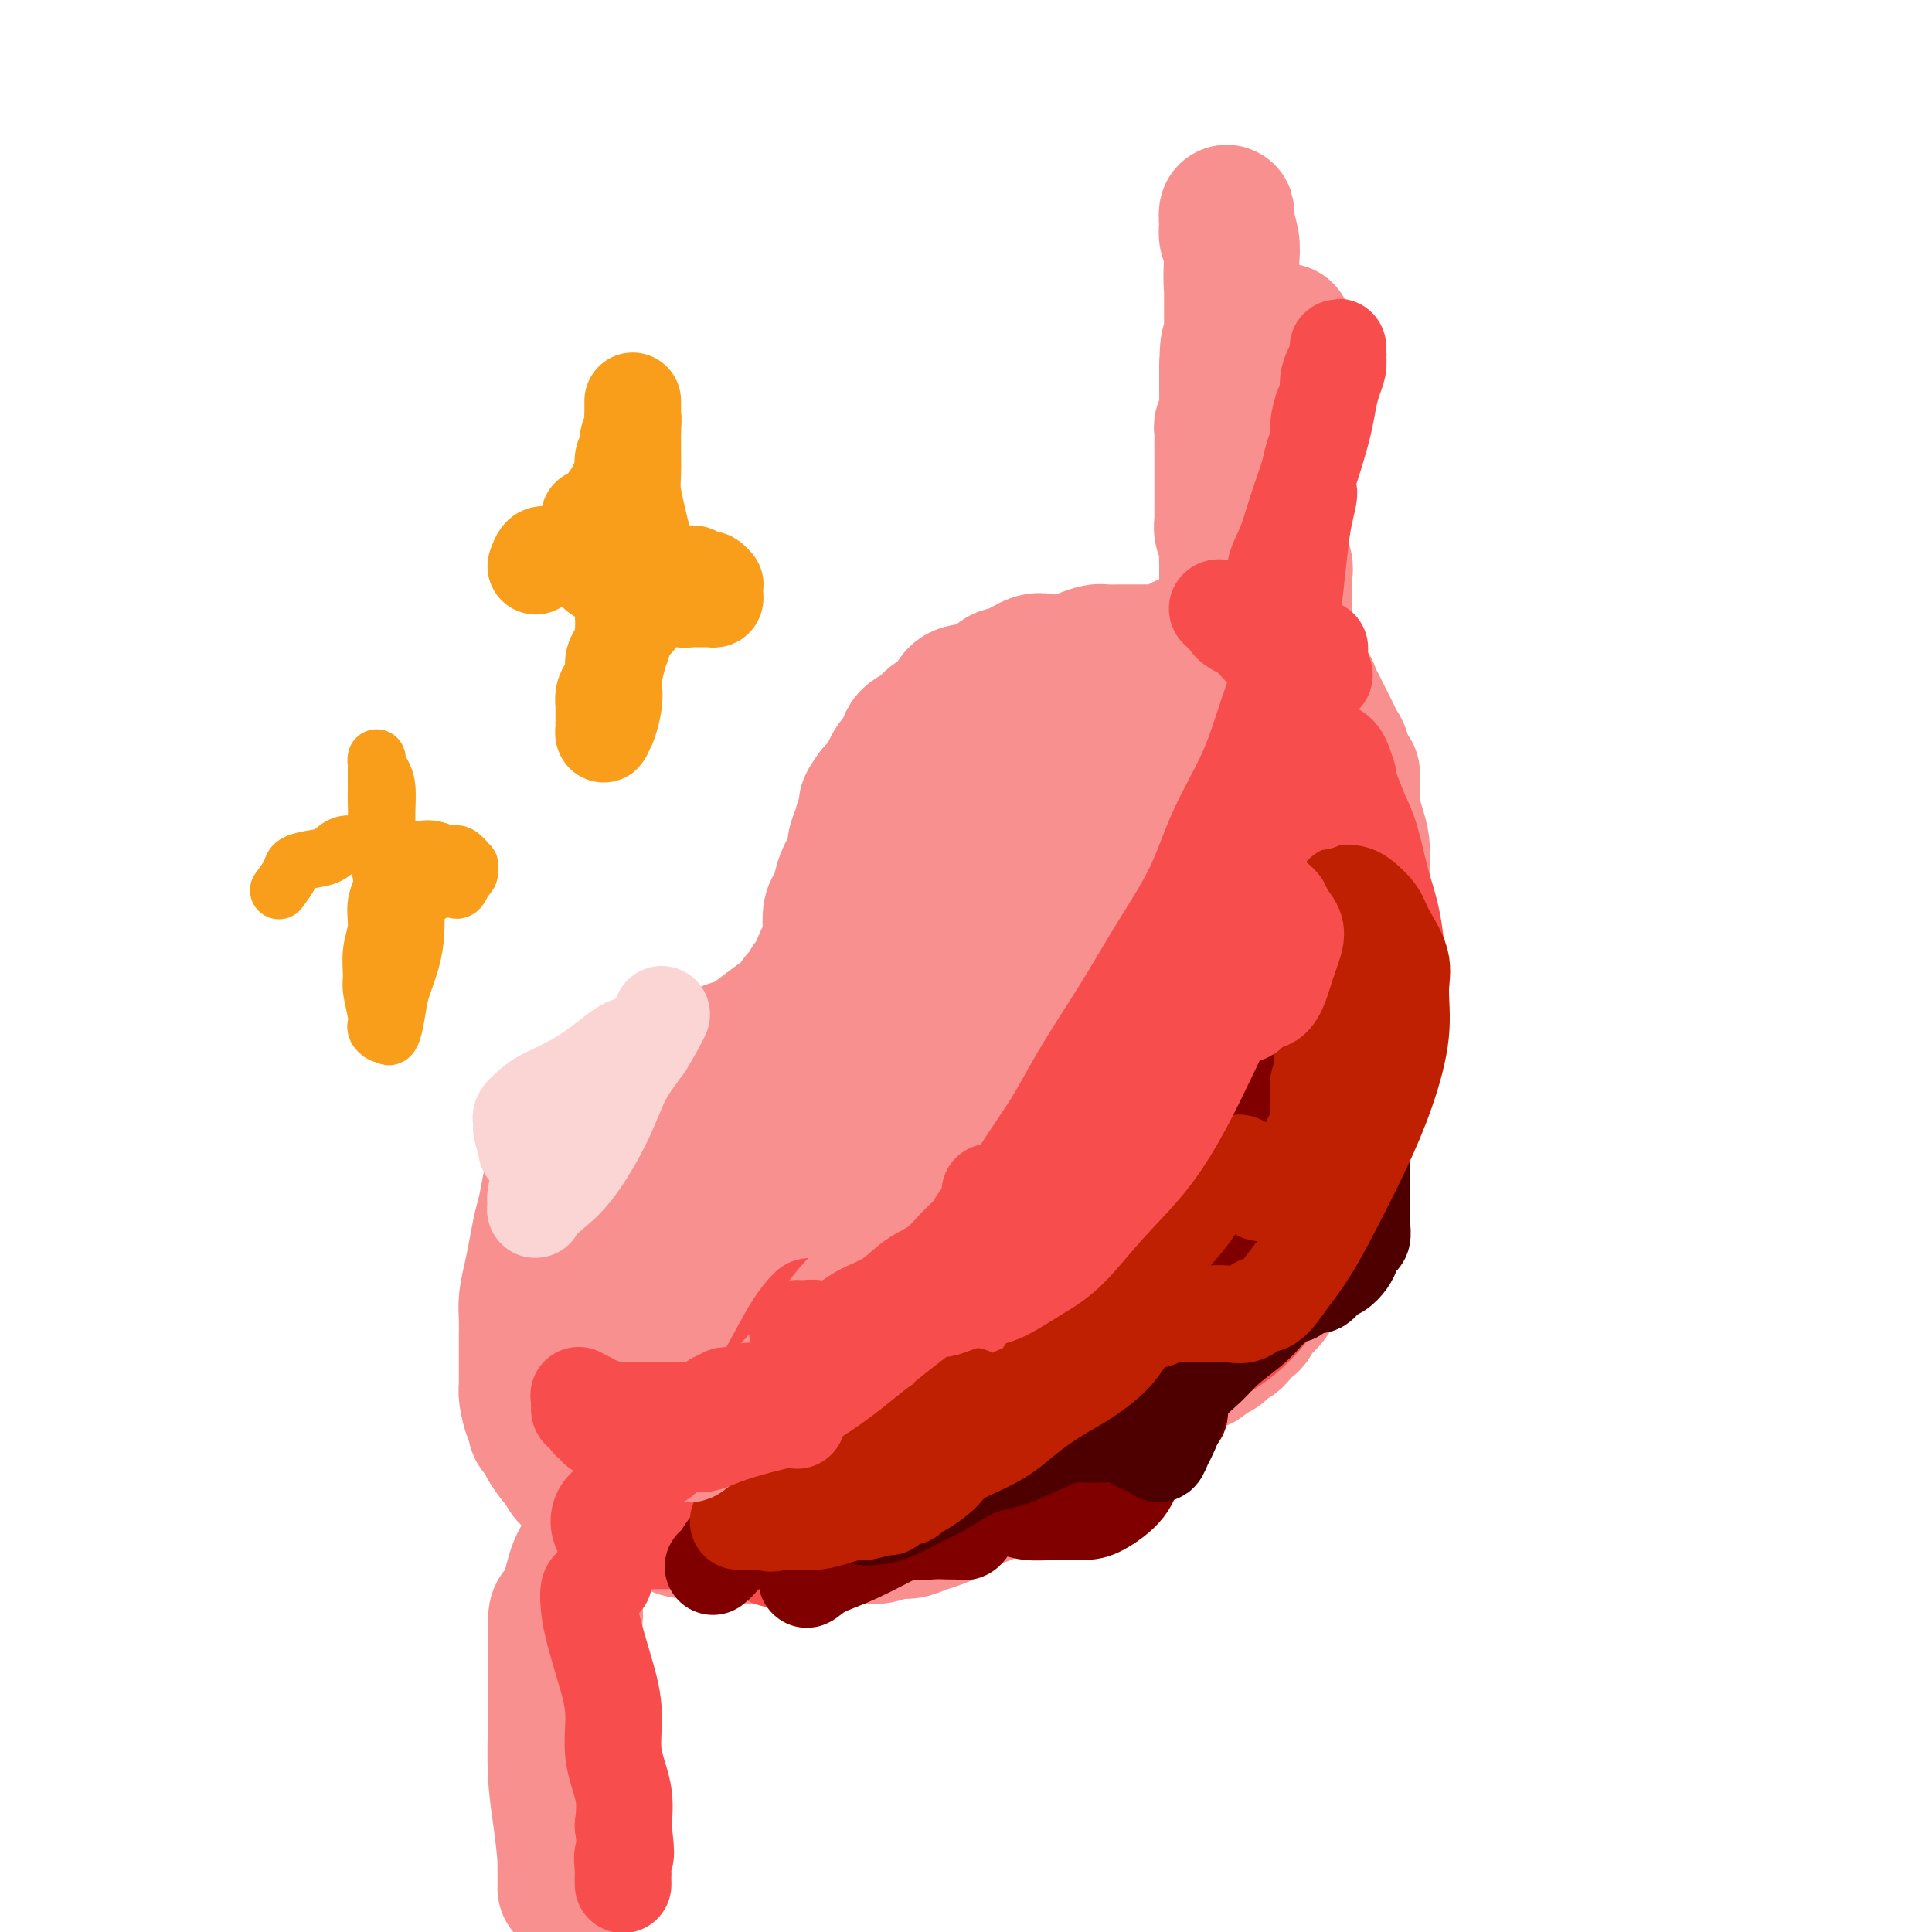<svg viewBox='0 0 400 400' version='1.1' xmlns='http://www.w3.org/2000/svg' xmlns:xlink='http://www.w3.org/1999/xlink'><g fill='none' stroke='#F99090' stroke-width='28' stroke-linecap='round' stroke-linejoin='round'><path d='M250,132c-0.242,-0.130 -0.484,-0.259 -1,0c-0.516,0.259 -1.307,0.907 -2,1c-0.693,0.093 -1.288,-0.367 -2,0c-0.712,0.367 -1.542,1.563 -2,2c-0.458,0.437 -0.546,0.117 -1,0c-0.454,-0.117 -1.275,-0.031 -2,0c-0.725,0.031 -1.353,0.009 -2,0c-0.647,-0.009 -1.313,-0.003 -2,0c-0.687,0.003 -1.395,0.004 -2,0c-0.605,-0.004 -1.109,-0.011 -2,0c-0.891,0.011 -2.171,0.042 -3,0c-0.829,-0.042 -1.207,-0.157 -2,0c-0.793,0.157 -2.001,0.585 -3,1c-0.999,0.415 -1.791,0.817 -3,1c-1.209,0.183 -2.836,0.147 -4,0c-1.164,-0.147 -1.865,-0.404 -3,0c-1.135,0.404 -2.703,1.468 -4,2c-1.297,0.532 -2.324,0.530 -3,1c-0.676,0.470 -1.000,1.410 -2,2c-1.000,0.590 -2.675,0.830 -4,1c-1.325,0.170 -2.299,0.271 -3,1c-0.701,0.729 -1.129,2.086 -2,3c-0.871,0.914 -2.187,1.383 -3,2c-0.813,0.617 -1.124,1.380 -2,2c-0.876,0.620 -2.318,1.097 -3,2c-0.682,0.903 -0.606,2.232 -1,3c-0.394,0.768 -1.260,0.976 -2,2c-0.740,1.024 -1.354,2.864 -2,4c-0.646,1.136 -1.323,1.568 -2,2'/><path d='M181,164c-2.807,3.689 -1.325,2.912 -1,3c0.325,0.088 -0.508,1.042 -1,2c-0.492,0.958 -0.643,1.922 -1,3c-0.357,1.078 -0.922,2.271 -1,3c-0.078,0.729 0.329,0.994 0,2c-0.329,1.006 -1.395,2.751 -2,4c-0.605,1.249 -0.748,2.000 -1,3c-0.252,1.000 -0.611,2.250 -1,3c-0.389,0.750 -0.806,1.002 -1,2c-0.194,0.998 -0.163,2.742 0,4c0.163,1.258 0.460,2.028 0,3c-0.460,0.972 -1.676,2.144 -2,3c-0.324,0.856 0.245,1.394 0,2c-0.245,0.606 -1.304,1.279 -2,2c-0.696,0.721 -1.030,1.489 -1,2c0.030,0.511 0.424,0.765 0,1c-0.424,0.235 -1.667,0.451 -2,1c-0.333,0.549 0.245,1.433 0,2c-0.245,0.567 -1.312,0.819 -2,1c-0.688,0.181 -0.997,0.290 -2,1c-1.003,0.710 -2.701,2.021 -4,3c-1.299,0.979 -2.198,1.627 -3,2c-0.802,0.373 -1.507,0.471 -3,1c-1.493,0.529 -3.775,1.489 -5,2c-1.225,0.511 -1.392,0.574 -2,1c-0.608,0.426 -1.657,1.213 -3,2c-1.343,0.787 -2.978,1.572 -4,2c-1.022,0.428 -1.429,0.500 -2,1c-0.571,0.500 -1.306,1.429 -2,2c-0.694,0.571 -1.347,0.786 -2,1'/><path d='M131,228c-5.621,3.177 -2.672,1.621 -2,1c0.672,-0.621 -0.932,-0.307 -2,0c-1.068,0.307 -1.599,0.608 -2,1c-0.401,0.392 -0.671,0.877 -1,1c-0.329,0.123 -0.717,-0.115 -1,0c-0.283,0.115 -0.461,0.582 -1,1c-0.539,0.418 -1.440,0.787 -2,1c-0.560,0.213 -0.780,0.271 -1,1c-0.220,0.729 -0.440,2.131 -1,3c-0.560,0.869 -1.459,1.207 -2,2c-0.541,0.793 -0.722,2.042 -1,3c-0.278,0.958 -0.652,1.627 -1,3c-0.348,1.373 -0.672,3.452 -1,5c-0.328,1.548 -0.662,2.567 -1,4c-0.338,1.433 -0.679,3.282 -1,5c-0.321,1.718 -0.622,3.305 -1,5c-0.378,1.695 -0.833,3.497 -1,5c-0.167,1.503 -0.044,2.707 0,4c0.044,1.293 0.011,2.676 0,4c-0.011,1.324 -0.000,2.588 0,4c0.000,1.412 -0.010,2.970 0,4c0.010,1.030 0.039,1.532 0,2c-0.039,0.468 -0.146,0.903 0,2c0.146,1.097 0.545,2.855 1,4c0.455,1.145 0.966,1.676 1,2c0.034,0.324 -0.408,0.440 0,1c0.408,0.560 1.666,1.562 2,2c0.334,0.438 -0.256,0.310 0,1c0.256,0.690 1.359,2.197 2,3c0.641,0.803 0.821,0.901 1,1'/><path d='M116,303c1.444,2.753 1.556,2.635 2,3c0.444,0.365 1.222,1.212 2,2c0.778,0.788 1.556,1.517 2,2c0.444,0.483 0.556,0.721 1,1c0.444,0.279 1.221,0.600 2,1c0.779,0.400 1.558,0.878 2,1c0.442,0.122 0.545,-0.112 1,0c0.455,0.112 1.262,0.568 2,1c0.738,0.432 1.407,0.838 2,1c0.593,0.162 1.110,0.081 2,0c0.890,-0.081 2.152,-0.162 3,0c0.848,0.162 1.280,0.565 2,1c0.720,0.435 1.727,0.901 3,1c1.273,0.099 2.811,-0.170 4,0c1.189,0.170 2.030,0.778 3,1c0.970,0.222 2.071,0.060 3,0c0.929,-0.060 1.687,-0.016 3,0c1.313,0.016 3.183,0.004 5,0c1.817,-0.004 3.582,0.000 5,0c1.418,-0.000 2.490,-0.004 4,0c1.510,0.004 3.457,0.016 5,0c1.543,-0.016 2.682,-0.060 4,0c1.318,0.060 2.816,0.224 4,0c1.184,-0.224 2.054,-0.836 3,-1c0.946,-0.164 1.967,0.121 3,0c1.033,-0.121 2.078,-0.648 3,-1c0.922,-0.352 1.721,-0.527 3,-1c1.279,-0.473 3.037,-1.243 4,-2c0.963,-0.757 1.132,-1.502 2,-2c0.868,-0.498 2.434,-0.749 4,-1'/><path d='M204,310c3.987,-1.591 2.953,-1.567 3,-2c0.047,-0.433 1.174,-1.322 2,-2c0.826,-0.678 1.351,-1.145 3,-2c1.649,-0.855 4.423,-2.099 6,-3c1.577,-0.901 1.956,-1.458 3,-2c1.044,-0.542 2.754,-1.070 4,-2c1.246,-0.930 2.029,-2.263 3,-3c0.971,-0.737 2.131,-0.879 3,-1c0.869,-0.121 1.448,-0.220 2,-1c0.552,-0.780 1.077,-2.240 2,-3c0.923,-0.760 2.244,-0.818 3,-1c0.756,-0.182 0.947,-0.488 2,-1c1.053,-0.512 2.967,-1.231 4,-2c1.033,-0.769 1.185,-1.587 2,-2c0.815,-0.413 2.293,-0.422 3,-1c0.707,-0.578 0.641,-1.726 1,-2c0.359,-0.274 1.142,0.326 2,0c0.858,-0.326 1.792,-1.578 2,-2c0.208,-0.422 -0.309,-0.015 0,0c0.309,0.015 1.444,-0.362 2,-1c0.556,-0.638 0.534,-1.536 1,-2c0.466,-0.464 1.420,-0.493 2,-1c0.580,-0.507 0.786,-1.491 1,-2c0.214,-0.509 0.438,-0.544 1,-1c0.562,-0.456 1.464,-1.333 2,-2c0.536,-0.667 0.707,-1.123 1,-2c0.293,-0.877 0.707,-2.173 1,-3c0.293,-0.827 0.463,-1.184 1,-2c0.537,-0.816 1.439,-2.090 2,-3c0.561,-0.910 0.780,-1.455 1,-2'/><path d='M269,257c3.099,-4.151 2.346,-3.028 2,-3c-0.346,0.028 -0.285,-1.038 0,-2c0.285,-0.962 0.794,-1.819 1,-2c0.206,-0.181 0.108,0.312 0,0c-0.108,-0.312 -0.226,-1.431 0,-2c0.226,-0.569 0.795,-0.588 1,-1c0.205,-0.412 0.045,-1.215 0,-2c-0.045,-0.785 0.026,-1.550 0,-2c-0.026,-0.450 -0.147,-0.585 0,-1c0.147,-0.415 0.564,-1.111 1,-2c0.436,-0.889 0.891,-1.970 1,-3c0.109,-1.030 -0.129,-2.008 0,-3c0.129,-0.992 0.623,-1.998 1,-3c0.377,-1.002 0.636,-1.999 1,-3c0.364,-1.001 0.833,-2.005 1,-3c0.167,-0.995 0.033,-1.980 0,-3c-0.033,-1.020 0.034,-2.075 0,-3c-0.034,-0.925 -0.168,-1.719 0,-3c0.168,-1.281 0.637,-3.048 1,-4c0.363,-0.952 0.619,-1.089 1,-2c0.381,-0.911 0.887,-2.597 1,-4c0.113,-1.403 -0.166,-2.523 0,-4c0.166,-1.477 0.776,-3.312 1,-5c0.224,-1.688 0.061,-3.231 0,-5c-0.061,-1.769 -0.019,-3.764 0,-5c0.019,-1.236 0.015,-1.713 0,-3c-0.015,-1.287 -0.043,-3.383 0,-5c0.043,-1.617 0.156,-2.753 0,-4c-0.156,-1.247 -0.580,-2.605 -1,-4c-0.420,-1.395 -0.834,-2.827 -1,-4c-0.166,-1.173 -0.083,-2.086 0,-3'/><path d='M280,164c-0.111,-6.778 0.111,-2.722 0,-2c-0.111,0.722 -0.554,-1.889 -1,-3c-0.446,-1.111 -0.893,-0.720 -1,-1c-0.107,-0.280 0.126,-1.230 0,-2c-0.126,-0.770 -0.611,-1.361 -1,-2c-0.389,-0.639 -0.682,-1.326 -1,-2c-0.318,-0.674 -0.662,-1.336 -1,-2c-0.338,-0.664 -0.672,-1.330 -1,-2c-0.328,-0.670 -0.650,-1.345 -1,-2c-0.350,-0.655 -0.727,-1.289 -1,-2c-0.273,-0.711 -0.443,-1.500 -1,-2c-0.557,-0.500 -1.500,-0.712 -2,-1c-0.500,-0.288 -0.557,-0.651 -1,-1c-0.443,-0.349 -1.272,-0.682 -2,-1c-0.728,-0.318 -1.354,-0.621 -2,-1c-0.646,-0.379 -1.312,-0.834 -2,-1c-0.688,-0.166 -1.400,-0.044 -2,0c-0.600,0.044 -1.089,0.009 -2,0c-0.911,-0.009 -2.244,0.007 -3,0c-0.756,-0.007 -0.935,-0.039 -1,0c-0.065,0.039 -0.018,0.149 0,0c0.018,-0.149 0.005,-0.555 0,-1c-0.005,-0.445 -0.001,-0.927 0,-1c0.001,-0.073 0.000,0.265 0,0c-0.000,-0.265 -0.000,-1.132 0,-2'/><path d='M254,133c-0.155,-0.733 -0.041,-0.566 0,-1c0.041,-0.434 0.011,-1.468 0,-2c-0.011,-0.532 -0.003,-0.560 0,-1c0.003,-0.440 0.001,-1.291 0,-2c-0.001,-0.709 -0.000,-1.277 0,-2c0.000,-0.723 -0.000,-1.601 0,-2c0.000,-0.399 0.001,-0.319 0,-1c-0.001,-0.681 -0.004,-2.121 0,-3c0.004,-0.879 0.015,-1.195 0,-2c-0.015,-0.805 -0.057,-2.099 0,-3c0.057,-0.901 0.211,-1.409 0,-2c-0.211,-0.591 -0.789,-1.264 -1,-2c-0.211,-0.736 -0.057,-1.535 0,-2c0.057,-0.465 0.015,-0.596 0,-1c-0.015,-0.404 -0.004,-1.081 0,-2c0.004,-0.919 0.001,-2.080 0,-3c-0.001,-0.920 -0.000,-1.598 0,-2c0.000,-0.402 0.000,-0.526 0,-1c-0.000,-0.474 -0.000,-1.296 0,-2c0.000,-0.704 0.000,-1.288 0,-2c-0.000,-0.712 -0.001,-1.552 0,-2c0.001,-0.448 0.004,-0.504 0,-1c-0.004,-0.496 -0.015,-1.432 0,-2c0.015,-0.568 0.057,-0.767 0,-1c-0.057,-0.233 -0.211,-0.499 0,-1c0.211,-0.501 0.789,-1.236 1,-2c0.211,-0.764 0.057,-1.558 0,-2c-0.057,-0.442 -0.015,-0.531 0,-1c0.015,-0.469 0.004,-1.319 0,-2c-0.004,-0.681 -0.001,-1.195 0,-2c0.001,-0.805 0.001,-1.903 0,-3'/><path d='M254,76c0.226,-8.931 0.793,-2.759 1,-1c0.207,1.759 0.056,-0.894 0,-2c-0.056,-1.106 -0.015,-0.665 0,-1c0.015,-0.335 0.004,-1.444 0,-2c-0.004,-0.556 -0.001,-0.557 0,-1c0.001,-0.443 0.000,-1.327 0,-2c-0.000,-0.673 -0.000,-1.134 0,-2c0.000,-0.866 0.000,-2.136 0,-3c-0.000,-0.864 -0.000,-1.320 0,-2c0.000,-0.680 0.001,-1.582 0,-2c-0.001,-0.418 -0.004,-0.352 0,-1c0.004,-0.648 0.015,-2.009 0,-3c-0.015,-0.991 -0.057,-1.612 0,-2c0.057,-0.388 0.212,-0.543 0,-1c-0.212,-0.457 -0.790,-1.214 -1,-2c-0.210,-0.786 -0.053,-1.599 0,-2c0.053,-0.401 0.000,-0.388 0,-1c-0.000,-0.612 0.051,-1.849 0,-2c-0.051,-0.151 -0.206,0.783 0,2c0.206,1.217 0.773,2.718 1,4c0.227,1.282 0.112,2.343 0,4c-0.112,1.657 -0.223,3.908 0,6c0.223,2.092 0.778,4.026 1,6c0.222,1.974 0.111,3.987 0,6'/><path d='M256,72c0.309,5.683 0.082,5.889 0,7c-0.082,1.111 -0.018,3.125 0,5c0.018,1.875 -0.010,3.610 0,5c0.010,1.390 0.059,2.434 0,4c-0.059,1.566 -0.227,3.653 0,5c0.227,1.347 0.849,1.952 1,3c0.151,1.048 -0.170,2.539 0,4c0.170,1.461 0.830,2.894 1,4c0.170,1.106 -0.151,1.886 0,3c0.151,1.114 0.772,2.564 1,4c0.228,1.436 0.061,2.859 0,4c-0.061,1.141 -0.017,2.000 0,3c0.017,1.000 0.005,2.141 0,3c-0.005,0.859 -0.005,1.438 0,2c0.005,0.562 0.013,1.108 0,2c-0.013,0.892 -0.049,2.130 0,3c0.049,0.870 0.183,1.373 0,2c-0.183,0.627 -0.683,1.379 -1,2c-0.317,0.621 -0.452,1.110 -1,2c-0.548,0.890 -1.508,2.181 -2,3c-0.492,0.819 -0.516,1.167 -1,2c-0.484,0.833 -1.429,2.151 -2,3c-0.571,0.849 -0.769,1.229 -1,2c-0.231,0.771 -0.495,1.934 -1,3c-0.505,1.066 -1.252,2.037 -2,3c-0.748,0.963 -1.496,1.918 -2,3c-0.504,1.082 -0.764,2.290 -1,3c-0.236,0.710 -0.448,0.922 -1,2c-0.552,1.078 -1.443,3.022 -2,4c-0.557,0.978 -0.778,0.989 -1,1'/><path d='M241,168c-2.963,5.879 -1.371,3.078 -1,2c0.371,-1.078 -0.479,-0.433 -1,0c-0.521,0.433 -0.713,0.653 -1,1c-0.287,0.347 -0.668,0.823 -1,1c-0.332,0.177 -0.615,0.057 -1,0c-0.385,-0.057 -0.874,-0.051 -1,0c-0.126,0.051 0.109,0.147 0,0c-0.109,-0.147 -0.562,-0.538 -1,-1c-0.438,-0.462 -0.862,-0.997 -1,-2c-0.138,-1.003 0.011,-2.474 0,-4c-0.011,-1.526 -0.180,-3.106 0,-5c0.180,-1.894 0.710,-4.102 1,-6c0.290,-1.898 0.341,-3.486 0,-5c-0.341,-1.514 -1.074,-2.954 -1,-4c0.074,-1.046 0.955,-1.698 -1,-1c-1.955,0.698 -6.746,2.747 -11,6c-4.254,3.253 -7.969,7.709 -12,13c-4.031,5.291 -8.376,11.418 -12,17c-3.624,5.582 -6.526,10.618 -9,15c-2.474,4.382 -4.520,8.109 -6,12c-1.480,3.891 -2.394,7.946 -3,11c-0.606,3.054 -0.903,5.107 -1,7c-0.097,1.893 0.004,3.626 0,5c-0.004,1.374 -0.115,2.390 0,3c0.115,0.610 0.456,0.812 1,1c0.544,0.188 1.290,0.360 2,0c0.710,-0.360 1.383,-1.251 3,-3c1.617,-1.749 4.176,-4.357 7,-8c2.824,-3.643 5.912,-8.322 9,-13'/><path d='M200,210c4.094,-5.706 6.330,-9.471 9,-14c2.670,-4.529 5.775,-9.821 8,-14c2.225,-4.179 3.572,-7.246 5,-10c1.428,-2.754 2.938,-5.195 4,-7c1.062,-1.805 1.675,-2.973 2,-4c0.325,-1.027 0.361,-1.911 0,-1c-0.361,0.911 -1.119,3.618 -3,8c-1.881,4.382 -4.886,10.440 -8,17c-3.114,6.560 -6.337,13.624 -9,20c-2.663,6.376 -4.764,12.065 -6,17c-1.236,4.935 -1.605,9.115 -2,13c-0.395,3.885 -0.815,7.476 -1,10c-0.185,2.524 -0.134,3.980 0,5c0.134,1.020 0.350,1.602 1,2c0.650,0.398 1.734,0.612 3,0c1.266,-0.612 2.715,-2.049 5,-5c2.285,-2.951 5.406,-7.415 9,-13c3.594,-5.585 7.660,-12.290 12,-19c4.340,-6.710 8.953,-13.423 13,-19c4.047,-5.577 7.527,-10.017 10,-14c2.473,-3.983 3.939,-7.509 5,-10c1.061,-2.491 1.719,-3.948 2,-5c0.281,-1.052 0.186,-1.698 0,-2c-0.186,-0.302 -0.464,-0.261 -1,0c-0.536,0.261 -1.329,0.740 -3,3c-1.671,2.260 -4.219,6.301 -7,11c-2.781,4.699 -5.795,10.057 -8,15c-2.205,4.943 -3.603,9.472 -5,14'/><path d='M235,208c-2.472,6.756 -2.151,9.147 -2,12c0.151,2.853 0.133,6.167 0,9c-0.133,2.833 -0.382,5.186 0,7c0.382,1.814 1.395,3.088 2,4c0.605,0.912 0.801,1.461 1,2c0.199,0.539 0.400,1.067 1,0c0.600,-1.067 1.601,-3.727 3,-7c1.399,-3.273 3.198,-7.157 5,-12c1.802,-4.843 3.607,-10.646 5,-16c1.393,-5.354 2.373,-10.258 3,-15c0.627,-4.742 0.901,-9.321 1,-13c0.099,-3.679 0.023,-6.460 0,-9c-0.023,-2.540 0.008,-4.841 0,-6c-0.008,-1.159 -0.055,-1.177 0,-1c0.055,0.177 0.211,0.549 0,2c-0.211,1.451 -0.789,3.981 -1,7c-0.211,3.019 -0.057,6.527 0,10c0.057,3.473 0.015,6.912 0,10c-0.015,3.088 -0.005,5.824 0,8c0.005,2.176 0.005,3.792 0,5c-0.005,1.208 -0.013,2.008 0,3c0.013,0.992 0.048,2.176 0,2c-0.048,-0.176 -0.179,-1.712 0,-3c0.179,-1.288 0.667,-2.327 1,-4c0.333,-1.673 0.512,-3.979 1,-7c0.488,-3.021 1.285,-6.758 2,-10c0.715,-3.242 1.346,-5.988 2,-9c0.654,-3.012 1.330,-6.289 2,-9c0.670,-2.711 1.335,-4.855 2,-7'/><path d='M263,161c1.708,-8.627 0.980,-6.695 1,-7c0.020,-0.305 0.790,-2.849 1,-5c0.210,-2.151 -0.140,-3.910 0,-5c0.140,-1.090 0.770,-1.513 1,-2c0.230,-0.487 0.062,-1.040 0,-2c-0.062,-0.960 -0.017,-2.326 0,-3c0.017,-0.674 0.004,-0.655 0,-1c-0.004,-0.345 -0.001,-1.055 0,-2c0.001,-0.945 0.000,-2.125 0,-3c-0.000,-0.875 -0.000,-1.446 0,-2c0.000,-0.554 0.001,-1.093 0,-2c-0.001,-0.907 -0.004,-2.182 0,-3c0.004,-0.818 0.016,-1.178 0,-2c-0.016,-0.822 -0.061,-2.107 0,-3c0.061,-0.893 0.226,-1.393 0,-2c-0.226,-0.607 -0.845,-1.319 -1,-2c-0.155,-0.681 0.155,-1.330 0,-2c-0.155,-0.670 -0.774,-1.362 -1,-2c-0.226,-0.638 -0.061,-1.221 0,-2c0.061,-0.779 0.016,-1.755 0,-2c-0.016,-0.245 -0.004,0.241 0,0c0.004,-0.241 0.001,-1.207 0,-2c-0.001,-0.793 -0.000,-1.412 0,-2c0.000,-0.588 0.000,-1.146 0,-2c-0.000,-0.854 -0.000,-2.004 0,-3c0.000,-0.996 0.000,-1.839 0,-3c-0.000,-1.161 -0.000,-2.641 0,-4c0.000,-1.359 0.000,-2.597 0,-4c-0.000,-1.403 -0.000,-2.972 0,-4c0.000,-1.028 0.000,-1.514 0,-2'/><path d='M264,81c-0.310,-9.286 -0.084,-3.003 0,-1c0.084,2.003 0.025,-0.276 0,-1c-0.025,-0.724 -0.017,0.107 0,0c0.017,-0.107 0.043,-1.150 0,-2c-0.043,-0.850 -0.156,-1.506 0,-2c0.156,-0.494 0.580,-0.825 1,-2c0.420,-1.175 0.834,-3.193 1,-4c0.166,-0.807 0.083,-0.404 0,0'/><path d='M257,196c-0.667,-0.172 -1.333,-0.344 -2,0c-0.667,0.344 -1.333,1.203 -2,2c-0.667,0.797 -1.335,1.532 -3,3c-1.665,1.468 -4.327,3.671 -7,6c-2.673,2.329 -5.356,4.785 -8,8c-2.644,3.215 -5.249,7.189 -8,11c-2.751,3.811 -5.646,7.460 -8,11c-2.354,3.540 -4.165,6.970 -6,10c-1.835,3.030 -3.693,5.658 -5,8c-1.307,2.342 -2.063,4.397 -3,6c-0.937,1.603 -2.056,2.755 -3,4c-0.944,1.245 -1.715,2.584 -2,3c-0.285,0.416 -0.086,-0.090 0,0c0.086,0.090 0.057,0.775 0,1c-0.057,0.225 -0.144,-0.011 1,-1c1.144,-0.989 3.518,-2.729 6,-5c2.482,-2.271 5.071,-5.071 8,-8c2.929,-2.929 6.199,-5.987 9,-9c2.801,-3.013 5.133,-5.980 7,-8c1.867,-2.020 3.270,-3.092 4,-4c0.730,-0.908 0.786,-1.650 1,-2c0.214,-0.350 0.585,-0.307 0,-1c-0.585,-0.693 -2.126,-2.121 -5,-3c-2.874,-0.879 -7.083,-1.210 -12,-1c-4.917,0.210 -10.544,0.962 -16,2c-5.456,1.038 -10.741,2.361 -15,4c-4.259,1.639 -7.493,3.595 -11,6c-3.507,2.405 -7.288,5.259 -10,8c-2.712,2.741 -4.356,5.371 -6,8'/><path d='M161,255c-5.159,4.694 -4.557,5.428 -5,7c-0.443,1.572 -1.929,3.980 -3,6c-1.071,2.020 -1.725,3.650 -2,5c-0.275,1.350 -0.170,2.418 0,3c0.170,0.582 0.406,0.679 1,1c0.594,0.321 1.544,0.868 3,0c1.456,-0.868 3.416,-3.151 6,-6c2.584,-2.849 5.792,-6.262 9,-10c3.208,-3.738 6.418,-7.799 9,-11c2.582,-3.201 4.538,-5.541 6,-7c1.462,-1.459 2.432,-2.036 3,-3c0.568,-0.964 0.736,-2.316 1,-3c0.264,-0.684 0.624,-0.702 -1,-1c-1.624,-0.298 -5.231,-0.878 -9,-1c-3.769,-0.122 -7.700,0.212 -12,1c-4.300,0.788 -8.970,2.029 -13,4c-4.030,1.971 -7.420,4.671 -10,7c-2.580,2.329 -4.351,4.287 -6,7c-1.649,2.713 -3.176,6.182 -4,9c-0.824,2.818 -0.945,4.984 -1,7c-0.055,2.016 -0.042,3.883 0,6c0.042,2.117 0.114,4.485 1,6c0.886,1.515 2.585,2.177 4,3c1.415,0.823 2.545,1.808 4,2c1.455,0.192 3.234,-0.409 6,-2c2.766,-1.591 6.520,-4.172 10,-8c3.480,-3.828 6.685,-8.902 10,-13c3.315,-4.098 6.739,-7.219 9,-10c2.261,-2.781 3.360,-5.223 4,-7c0.640,-1.777 0.820,-2.888 1,-4'/><path d='M182,243c3.219,-5.817 -0.735,-3.358 -3,-3c-2.265,0.358 -2.843,-1.385 -5,-2c-2.157,-0.615 -5.894,-0.103 -9,1c-3.106,1.103 -5.582,2.797 -8,5c-2.418,2.203 -4.778,4.913 -7,8c-2.222,3.087 -4.306,6.549 -6,10c-1.694,3.451 -2.999,6.892 -4,10c-1.001,3.108 -1.697,5.884 -2,8c-0.303,2.116 -0.213,3.571 0,5c0.213,1.429 0.547,2.833 1,4c0.453,1.167 1.024,2.097 2,3c0.976,0.903 2.359,1.778 4,2c1.641,0.222 3.542,-0.209 6,-1c2.458,-0.791 5.475,-1.944 9,-4c3.525,-2.056 7.559,-5.017 12,-8c4.441,-2.983 9.288,-5.988 13,-8c3.712,-2.012 6.289,-3.030 10,-5c3.711,-1.970 8.555,-4.892 11,-6c2.445,-1.108 2.492,-0.403 2,0c-0.492,0.403 -1.522,0.502 -4,1c-2.478,0.498 -6.403,1.393 -11,3c-4.597,1.607 -9.866,3.926 -14,6c-4.134,2.074 -7.134,3.903 -10,6c-2.866,2.097 -5.597,4.461 -7,6c-1.403,1.539 -1.478,2.252 -2,3c-0.522,0.748 -1.490,1.530 -2,2c-0.510,0.470 -0.560,0.626 0,1c0.560,0.374 1.732,0.964 4,1c2.268,0.036 5.634,-0.482 9,-1'/><path d='M171,290c4.118,-0.354 7.914,-1.740 12,-3c4.086,-1.260 8.461,-2.396 13,-4c4.539,-1.604 9.242,-3.677 14,-5c4.758,-1.323 9.569,-1.894 13,-3c3.431,-1.106 5.480,-2.745 8,-4c2.520,-1.255 5.510,-2.124 7,-3c1.490,-0.876 1.478,-1.758 2,-2c0.522,-0.242 1.577,0.155 2,0c0.423,-0.155 0.214,-0.862 0,-2c-0.214,-1.138 -0.432,-2.708 -2,-4c-1.568,-1.292 -4.484,-2.305 -7,-3c-2.516,-0.695 -4.630,-1.071 -7,-1c-2.370,0.071 -4.995,0.588 -7,1c-2.005,0.412 -3.388,0.720 -5,2c-1.612,1.280 -3.451,3.534 -5,5c-1.549,1.466 -2.808,2.146 -4,4c-1.192,1.854 -2.316,4.883 -3,7c-0.684,2.117 -0.927,3.323 -1,5c-0.073,1.677 0.026,3.825 0,5c-0.026,1.175 -0.175,1.375 0,2c0.175,0.625 0.675,1.673 1,2c0.325,0.327 0.477,-0.068 1,0c0.523,0.068 1.418,0.601 3,0c1.582,-0.601 3.851,-2.334 7,-5c3.149,-2.666 7.179,-6.266 11,-10c3.821,-3.734 7.435,-7.602 11,-11c3.565,-3.398 7.082,-6.325 10,-9c2.918,-2.675 5.236,-5.099 7,-7c1.764,-1.901 2.975,-3.281 4,-5c1.025,-1.719 1.864,-3.777 3,-6c1.136,-2.223 2.568,-4.612 4,-7'/><path d='M263,229c3.484,-5.103 3.195,-5.360 4,-7c0.805,-1.640 2.703,-4.665 4,-7c1.297,-2.335 1.991,-3.982 3,-6c1.009,-2.018 2.332,-4.407 3,-6c0.668,-1.593 0.681,-2.391 1,-3c0.319,-0.609 0.942,-1.029 1,-1c0.058,0.029 -0.450,0.509 -1,1c-0.550,0.491 -1.141,0.995 -2,2c-0.859,1.005 -1.985,2.512 -3,4c-1.015,1.488 -1.918,2.956 -3,4c-1.082,1.044 -2.343,1.665 -4,4c-1.657,2.335 -3.710,6.383 -6,10c-2.290,3.617 -4.815,6.802 -7,10c-2.185,3.198 -4.028,6.409 -6,9c-1.972,2.591 -4.071,4.563 -6,6c-1.929,1.437 -3.688,2.338 -6,4c-2.312,1.662 -5.178,4.085 -8,6c-2.822,1.915 -5.599,3.323 -8,5c-2.401,1.677 -4.427,3.622 -6,5c-1.573,1.378 -2.694,2.190 -4,3c-1.306,0.810 -2.799,1.620 -4,2c-1.201,0.380 -2.111,0.332 -3,1c-0.889,0.668 -1.756,2.052 -3,3c-1.244,0.948 -2.865,1.460 -4,2c-1.135,0.540 -1.785,1.107 -3,2c-1.215,0.893 -2.997,2.112 -4,3c-1.003,0.888 -1.228,1.444 -2,2c-0.772,0.556 -2.093,1.111 -3,2c-0.907,0.889 -1.402,2.111 -2,3c-0.598,0.889 -1.299,1.444 -2,2'/><path d='M179,294c-9.896,7.367 -3.638,3.283 -2,2c1.638,-1.283 -1.346,0.235 -3,1c-1.654,0.765 -1.979,0.778 -3,1c-1.021,0.222 -2.738,0.652 -4,1c-1.262,0.348 -2.067,0.614 -3,1c-0.933,0.386 -1.992,0.892 -3,1c-1.008,0.108 -1.964,-0.181 -3,0c-1.036,0.181 -2.152,0.832 -3,1c-0.848,0.168 -1.427,-0.147 -2,0c-0.573,0.147 -1.141,0.758 -2,1c-0.859,0.242 -2.008,0.116 -3,0c-0.992,-0.116 -1.828,-0.223 -2,0c-0.172,0.223 0.318,0.777 0,1c-0.318,0.223 -1.446,0.115 -2,0c-0.554,-0.115 -0.534,-0.238 -1,0c-0.466,0.238 -1.419,0.837 -2,1c-0.581,0.163 -0.789,-0.108 -1,0c-0.211,0.108 -0.426,0.596 -1,1c-0.574,0.404 -1.509,0.723 -2,1c-0.491,0.277 -0.540,0.511 -1,1c-0.460,0.489 -1.331,1.234 -2,2c-0.669,0.766 -1.134,1.555 -2,2c-0.866,0.445 -2.132,0.546 -3,1c-0.868,0.454 -1.336,1.261 -2,2c-0.664,0.739 -1.522,1.409 -2,2c-0.478,0.591 -0.576,1.103 -1,2c-0.424,0.897 -1.176,2.179 -2,3c-0.824,0.821 -1.722,1.183 -2,2c-0.278,0.817 0.063,2.091 0,3c-0.063,0.909 -0.532,1.455 -1,2'/><path d='M119,329c-0.929,2.615 -0.253,3.153 0,4c0.253,0.847 0.082,2.003 0,3c-0.082,0.997 -0.073,1.834 0,3c0.073,1.166 0.212,2.659 0,4c-0.212,1.341 -0.775,2.529 -1,4c-0.225,1.471 -0.113,3.225 0,5c0.113,1.775 0.226,3.570 0,5c-0.226,1.430 -0.793,2.493 -1,4c-0.207,1.507 -0.056,3.456 0,5c0.056,1.544 0.015,2.682 0,4c-0.015,1.318 -0.004,2.814 0,4c0.004,1.186 0.001,2.060 0,3c-0.001,0.940 -0.000,1.947 0,3c0.000,1.053 0.000,2.153 0,3c-0.000,0.847 -0.000,1.442 0,2c0.000,0.558 0.001,1.080 0,2c-0.001,0.920 -0.003,2.237 0,3c0.003,0.763 0.011,0.971 0,1c-0.011,0.029 -0.041,-0.121 0,-1c0.041,-0.879 0.155,-2.486 0,-5c-0.155,-2.514 -0.577,-5.933 -1,-9c-0.423,-3.067 -0.845,-5.781 -1,-9c-0.155,-3.219 -0.042,-6.944 0,-10c0.042,-3.056 0.012,-5.445 0,-8c-0.012,-2.555 -0.006,-5.278 0,-8'/><path d='M115,341c-0.187,-8.940 0.346,-6.792 1,-7c0.654,-0.208 1.428,-2.774 2,-5c0.572,-2.226 0.943,-4.112 2,-6c1.057,-1.888 2.802,-3.780 4,-6c1.198,-2.220 1.850,-4.770 3,-7c1.150,-2.230 2.798,-4.141 4,-6c1.202,-1.859 1.956,-3.665 3,-5c1.044,-1.335 2.377,-2.200 3,-3c0.623,-0.800 0.537,-1.534 1,-2c0.463,-0.466 1.475,-0.664 2,-1c0.525,-0.336 0.564,-0.811 1,-1c0.436,-0.189 1.270,-0.093 2,0c0.730,0.093 1.355,0.182 2,0c0.645,-0.182 1.309,-0.637 2,-1c0.691,-0.363 1.407,-0.636 2,-1c0.593,-0.364 1.062,-0.819 2,-1c0.938,-0.181 2.345,-0.087 3,0c0.655,0.087 0.557,0.167 1,0c0.443,-0.167 1.425,-0.581 2,-1c0.575,-0.419 0.742,-0.844 1,-1c0.258,-0.156 0.608,-0.042 1,0c0.392,0.042 0.826,0.012 1,0c0.174,-0.012 0.087,-0.006 0,0'/><path d='M160,287c3.333,-1.000 1.667,-0.500 0,0'/></g>
<g fill='none' stroke='#F84D4D' stroke-width='28' stroke-linecap='round' stroke-linejoin='round'><path d='M128,315c0.218,0.002 0.435,0.003 1,0c0.565,-0.003 1.476,-0.011 3,0c1.524,0.011 3.659,0.041 6,0c2.341,-0.041 4.888,-0.155 7,0c2.112,0.155 3.790,0.577 6,1c2.210,0.423 4.952,0.845 7,1c2.048,0.155 3.403,0.042 5,0c1.597,-0.042 3.435,-0.014 5,0c1.565,0.014 2.856,0.014 4,0c1.144,-0.014 2.140,-0.042 3,0c0.860,0.042 1.583,0.156 2,0c0.417,-0.156 0.527,-0.580 0,-1c-0.527,-0.420 -1.692,-0.837 -3,-1c-1.308,-0.163 -2.761,-0.073 -4,0c-1.239,0.073 -2.266,0.127 -3,0c-0.734,-0.127 -1.174,-0.436 -2,0c-0.826,0.436 -2.037,1.616 -3,2c-0.963,0.384 -1.678,-0.028 -2,0c-0.322,0.028 -0.252,0.495 0,1c0.252,0.505 0.686,1.047 2,1c1.314,-0.047 3.510,-0.684 6,-1c2.490,-0.316 5.276,-0.312 8,-1c2.724,-0.688 5.387,-2.070 8,-3c2.613,-0.930 5.175,-1.409 7,-2c1.825,-0.591 2.912,-1.296 4,-2'/><path d='M195,310c5.218,-1.194 4.764,-0.180 5,0c0.236,0.180 1.161,-0.474 2,-1c0.839,-0.526 1.593,-0.925 2,-1c0.407,-0.075 0.468,0.175 0,0c-0.468,-0.175 -1.465,-0.775 -3,-1c-1.535,-0.225 -3.607,-0.075 -5,0c-1.393,0.075 -2.107,0.076 -3,0c-0.893,-0.076 -1.965,-0.229 -3,0c-1.035,0.229 -2.035,0.841 -2,1c0.035,0.159 1.104,-0.136 3,-1c1.896,-0.864 4.620,-2.297 7,-4c2.380,-1.703 4.417,-3.675 7,-6c2.583,-2.325 5.712,-5.002 8,-7c2.288,-1.998 3.733,-3.316 5,-5c1.267,-1.684 2.355,-3.734 3,-5c0.645,-1.266 0.847,-1.748 1,-2c0.153,-0.252 0.259,-0.273 0,0c-0.259,0.273 -0.882,0.840 -2,2c-1.118,1.160 -2.731,2.912 -4,5c-1.269,2.088 -2.195,4.513 -3,6c-0.805,1.487 -1.490,2.036 -2,3c-0.510,0.964 -0.845,2.341 -1,3c-0.155,0.659 -0.130,0.599 0,1c0.130,0.401 0.365,1.262 1,1c0.635,-0.262 1.671,-1.647 3,-3c1.329,-1.353 2.951,-2.672 5,-5c2.049,-2.328 4.524,-5.664 7,-9'/><path d='M226,282c2.901,-3.719 4.153,-6.018 5,-8c0.847,-1.982 1.290,-3.647 2,-5c0.710,-1.353 1.687,-2.395 2,-3c0.313,-0.605 -0.038,-0.775 0,0c0.038,0.775 0.464,2.494 1,4c0.536,1.506 1.180,2.797 2,4c0.820,1.203 1.815,2.316 3,3c1.185,0.684 2.558,0.939 4,1c1.442,0.061 2.951,-0.071 5,-1c2.049,-0.929 4.638,-2.653 7,-5c2.362,-2.347 4.498,-5.315 6,-8c1.502,-2.685 2.368,-5.087 3,-8c0.632,-2.913 1.028,-6.338 1,-9c-0.028,-2.662 -0.479,-4.560 -1,-6c-0.521,-1.440 -1.110,-2.423 -2,-3c-0.890,-0.577 -2.080,-0.750 -3,-1c-0.920,-0.250 -1.569,-0.577 -2,0c-0.431,0.577 -0.644,2.057 -1,3c-0.356,0.943 -0.856,1.347 -1,2c-0.144,0.653 0.069,1.555 0,2c-0.069,0.445 -0.421,0.435 0,1c0.421,0.565 1.614,1.706 2,2c0.386,0.294 -0.034,-0.259 0,0c0.034,0.259 0.523,1.329 1,2c0.477,0.671 0.942,0.943 1,1c0.058,0.057 -0.292,-0.100 0,0c0.292,0.100 1.226,0.457 2,0c0.774,-0.457 1.387,-1.729 2,-3'/><path d='M265,247c1.096,-1.634 1.835,-4.220 3,-7c1.165,-2.780 2.757,-5.753 4,-9c1.243,-3.247 2.137,-6.768 3,-10c0.863,-3.232 1.695,-6.175 2,-9c0.305,-2.825 0.084,-5.531 0,-7c-0.084,-1.469 -0.031,-1.700 0,-2c0.031,-0.300 0.039,-0.669 0,-1c-0.039,-0.331 -0.127,-0.625 0,-1c0.127,-0.375 0.468,-0.832 1,-1c0.532,-0.168 1.257,-0.047 2,0c0.743,0.047 1.506,0.020 2,0c0.494,-0.020 0.719,-0.033 1,0c0.281,0.033 0.619,0.112 1,0c0.381,-0.112 0.804,-0.417 1,-1c0.196,-0.583 0.166,-1.445 0,-3c-0.166,-1.555 -0.468,-3.803 -1,-6c-0.532,-2.197 -1.295,-4.344 -2,-7c-0.705,-2.656 -1.352,-5.821 -2,-8c-0.648,-2.179 -1.298,-3.371 -2,-5c-0.702,-1.629 -1.456,-3.694 -2,-5c-0.544,-1.306 -0.877,-1.852 -1,-2c-0.123,-0.148 -0.035,0.100 0,0c0.035,-0.100 0.018,-0.550 0,-1'/><path d='M275,162c-1.556,-5.511 -0.444,-2.289 0,-1c0.444,1.289 0.222,0.644 0,0'/></g>
<g fill='none' stroke='#F84D4D' stroke-width='20' stroke-linecap='round' stroke-linejoin='round'><path d='M151,303c-0.247,-0.002 -0.494,-0.003 -1,0c-0.506,0.003 -1.270,0.011 -2,0c-0.730,-0.011 -1.425,-0.039 -2,0c-0.575,0.039 -1.032,0.146 -1,0c0.032,-0.146 0.551,-0.543 2,-2c1.449,-1.457 3.827,-3.973 6,-7c2.173,-3.027 4.140,-6.565 6,-10c1.860,-3.435 3.613,-6.768 5,-9c1.387,-2.232 2.409,-3.363 3,-4c0.591,-0.637 0.753,-0.778 1,0c0.247,0.778 0.579,2.477 1,5c0.421,2.523 0.930,5.869 1,9c0.070,3.131 -0.300,6.046 0,9c0.300,2.954 1.268,5.946 2,8c0.732,2.054 1.228,3.169 2,4c0.772,0.831 1.822,1.377 3,1c1.178,-0.377 2.486,-1.678 4,-4c1.514,-2.322 3.235,-5.666 5,-9c1.765,-3.334 3.574,-6.657 5,-10c1.426,-3.343 2.468,-6.706 3,-9c0.532,-2.294 0.553,-3.517 1,-4c0.447,-0.483 1.320,-0.224 2,0c0.680,0.224 1.169,0.414 2,1c0.831,0.586 2.006,1.570 3,3c0.994,1.430 1.806,3.308 3,5c1.194,1.692 2.770,3.198 4,4c1.230,0.802 2.115,0.901 3,1'/><path d='M212,285c3.640,2.280 4.239,0.979 5,0c0.761,-0.979 1.685,-1.635 3,-3c1.315,-1.365 3.020,-3.439 5,-6c1.980,-2.561 4.233,-5.610 6,-9c1.767,-3.390 3.047,-7.120 4,-10c0.953,-2.880 1.580,-4.911 2,-7c0.420,-2.089 0.635,-4.235 1,-5c0.365,-0.765 0.880,-0.147 1,0c0.120,0.147 -0.155,-0.175 0,1c0.155,1.175 0.738,3.849 1,6c0.262,2.151 0.202,3.780 1,5c0.798,1.220 2.455,2.030 4,2c1.545,-0.030 2.978,-0.900 5,-2c2.022,-1.100 4.634,-2.430 7,-5c2.366,-2.570 4.487,-6.381 6,-10c1.513,-3.619 2.417,-7.047 3,-10c0.583,-2.953 0.846,-5.432 1,-8c0.154,-2.568 0.199,-5.225 0,-7c-0.199,-1.775 -0.641,-2.668 -1,-3c-0.359,-0.332 -0.634,-0.103 -1,0c-0.366,0.103 -0.824,0.081 -1,0c-0.176,-0.081 -0.072,-0.221 0,0c0.072,0.221 0.111,0.803 0,1c-0.111,0.197 -0.372,0.011 0,-1c0.372,-1.011 1.376,-2.846 2,-5c0.624,-2.154 0.869,-4.627 1,-7c0.131,-2.373 0.149,-4.646 0,-7c-0.149,-2.354 -0.463,-4.788 -1,-7c-0.537,-2.212 -1.296,-4.204 -2,-6c-0.704,-1.796 -1.352,-3.398 -2,-5'/><path d='M262,177c-0.939,-3.359 -0.788,-2.756 -1,-3c-0.212,-0.244 -0.788,-1.335 -1,-2c-0.212,-0.665 -0.061,-0.904 0,-1c0.061,-0.096 0.030,-0.048 0,0'/></g>
<g fill='none' stroke='#800000' stroke-width='20' stroke-linecap='round' stroke-linejoin='round'><path d='M157,315c-0.273,-0.158 -0.545,-0.316 -1,0c-0.455,0.316 -1.092,1.107 -2,2c-0.908,0.893 -2.088,1.888 -3,3c-0.912,1.112 -1.556,2.342 -2,3c-0.444,0.658 -0.686,0.744 -1,1c-0.314,0.256 -0.699,0.681 0,0c0.699,-0.681 2.482,-2.470 4,-4c1.518,-1.530 2.772,-2.803 4,-4c1.228,-1.197 2.431,-2.318 4,-3c1.569,-0.682 3.504,-0.923 5,-1c1.496,-0.077 2.551,0.011 4,0c1.449,-0.011 3.290,-0.122 5,0c1.710,0.122 3.287,0.478 5,1c1.713,0.522 3.562,1.212 5,2c1.438,0.788 2.465,1.675 4,2c1.535,0.325 3.577,0.089 5,0c1.423,-0.089 2.228,-0.029 3,0c0.772,0.029 1.512,0.029 2,0c0.488,-0.029 0.723,-0.088 1,0c0.277,0.088 0.596,0.322 1,0c0.404,-0.322 0.892,-1.200 1,-2c0.108,-0.800 -0.163,-1.523 0,-2c0.163,-0.477 0.761,-0.708 1,-1c0.239,-0.292 0.120,-0.646 0,-1'/><path d='M202,311c0.950,-0.973 1.826,-0.404 3,0c1.174,0.404 2.647,0.643 4,1c1.353,0.357 2.586,0.831 4,1c1.414,0.169 3.009,0.034 5,0c1.991,-0.034 4.378,0.034 6,0c1.622,-0.034 2.478,-0.170 4,-1c1.522,-0.830 3.711,-2.353 5,-4c1.289,-1.647 1.678,-3.418 2,-5c0.322,-1.582 0.575,-2.976 0,-4c-0.575,-1.024 -1.979,-1.677 -4,-2c-2.021,-0.323 -4.659,-0.316 -7,0c-2.341,0.316 -4.384,0.941 -7,2c-2.616,1.059 -5.805,2.554 -8,4c-2.195,1.446 -3.397,2.845 -5,4c-1.603,1.155 -3.608,2.066 -5,3c-1.392,0.934 -2.171,1.892 -4,3c-1.829,1.108 -4.707,2.365 -8,4c-3.293,1.635 -7.001,3.648 -10,5c-2.999,1.352 -5.288,2.042 -7,3c-1.712,0.958 -2.848,2.185 -3,2c-0.152,-0.185 0.679,-1.783 2,-3c1.321,-1.217 3.133,-2.052 5,-3c1.867,-0.948 3.788,-2.010 6,-4c2.212,-1.990 4.715,-4.908 8,-7c3.285,-2.092 7.353,-3.359 11,-5c3.647,-1.641 6.875,-3.656 10,-5c3.125,-1.344 6.149,-2.016 9,-3c2.851,-0.984 5.529,-2.281 8,-3c2.471,-0.719 4.736,-0.859 7,-1'/><path d='M233,293c7.882,-2.626 5.085,-0.689 5,0c-0.085,0.689 2.540,0.132 4,0c1.460,-0.132 1.756,0.160 2,0c0.244,-0.160 0.437,-0.772 0,-1c-0.437,-0.228 -1.502,-0.071 -3,0c-1.498,0.071 -3.428,0.057 -5,0c-1.572,-0.057 -2.785,-0.157 -4,0c-1.215,0.157 -2.432,0.570 -3,1c-0.568,0.430 -0.488,0.875 -1,1c-0.512,0.125 -1.617,-0.071 -2,0c-0.383,0.071 -0.045,0.409 1,0c1.045,-0.409 2.797,-1.567 5,-3c2.203,-1.433 4.857,-3.143 8,-6c3.143,-2.857 6.776,-6.861 10,-10c3.224,-3.139 6.040,-5.413 8,-8c1.960,-2.587 3.064,-5.488 4,-7c0.936,-1.512 1.703,-1.635 2,-3c0.297,-1.365 0.125,-3.973 0,-5c-0.125,-1.027 -0.202,-0.473 -1,0c-0.798,0.473 -2.318,0.864 -4,2c-1.682,1.136 -3.527,3.017 -5,5c-1.473,1.983 -2.574,4.067 -4,6c-1.426,1.933 -3.176,3.714 -4,5c-0.824,1.286 -0.722,2.077 -1,3c-0.278,0.923 -0.937,1.978 -1,2c-0.063,0.022 0.468,-0.989 1,-2'/><path d='M245,273c-0.854,1.366 1.512,-2.220 3,-5c1.488,-2.780 2.097,-4.753 3,-7c0.903,-2.247 2.098,-4.769 3,-7c0.902,-2.231 1.510,-4.171 2,-6c0.490,-1.829 0.863,-3.546 1,-5c0.137,-1.454 0.039,-2.644 0,-3c-0.039,-0.356 -0.021,0.120 0,0c0.021,-0.120 0.043,-0.838 0,-1c-0.043,-0.162 -0.152,0.231 0,1c0.152,0.769 0.565,1.913 1,3c0.435,1.087 0.893,2.117 1,3c0.107,0.883 -0.136,1.618 0,2c0.136,0.382 0.651,0.410 1,0c0.349,-0.410 0.532,-1.256 1,-3c0.468,-1.744 1.222,-4.384 2,-7c0.778,-2.616 1.581,-5.209 2,-8c0.419,-2.791 0.454,-5.781 1,-8c0.546,-2.219 1.603,-3.666 2,-5c0.397,-1.334 0.133,-2.553 0,-3c-0.133,-0.447 -0.135,-0.122 0,0c0.135,0.122 0.406,0.039 1,0c0.594,-0.039 1.512,-0.036 2,0c0.488,0.036 0.548,0.104 1,0c0.452,-0.104 1.298,-0.382 2,0c0.702,0.382 1.260,1.422 2,2c0.740,0.578 1.661,0.694 2,1c0.339,0.306 0.097,0.802 0,0c-0.097,-0.802 -0.048,-2.901 0,-5'/><path d='M278,212c-0.245,-1.858 -1.856,-4.503 -3,-7c-1.144,-2.497 -1.820,-4.846 -2,-7c-0.180,-2.154 0.136,-4.112 0,-5c-0.136,-0.888 -0.724,-0.707 -1,-1c-0.276,-0.293 -0.240,-1.062 0,-1c0.240,0.062 0.685,0.953 1,3c0.315,2.047 0.501,5.250 1,8c0.499,2.750 1.310,5.047 2,8c0.690,2.953 1.257,6.561 2,10c0.743,3.439 1.661,6.708 2,9c0.339,2.292 0.097,3.606 0,5c-0.097,1.394 -0.051,2.869 0,4c0.051,1.131 0.105,1.918 -1,3c-1.105,1.082 -3.370,2.460 -6,4c-2.630,1.540 -5.623,3.243 -9,5c-3.377,1.757 -7.136,3.567 -10,5c-2.864,1.433 -4.832,2.487 -7,4c-2.168,1.513 -4.536,3.483 -6,5c-1.464,1.517 -2.024,2.579 -3,4c-0.976,1.421 -2.369,3.199 -3,4c-0.631,0.801 -0.500,0.624 -2,3c-1.500,2.376 -4.631,7.306 -7,10c-2.369,2.694 -3.977,3.152 -5,4c-1.023,0.848 -1.462,2.086 -2,3c-0.538,0.914 -1.175,1.503 -2,2c-0.825,0.497 -1.837,0.903 -3,1c-1.163,0.097 -2.475,-0.115 -4,0c-1.525,0.115 -3.262,0.558 -5,1'/><path d='M205,296c-2.710,0.426 -3.487,0.493 -5,1c-1.513,0.507 -3.764,1.456 -5,2c-1.236,0.544 -1.456,0.685 -2,1c-0.544,0.315 -1.412,0.805 -2,1c-0.588,0.195 -0.896,0.094 -1,0c-0.104,-0.094 -0.004,-0.180 0,0c0.004,0.180 -0.087,0.626 0,1c0.087,0.374 0.352,0.675 0,1c-0.352,0.325 -1.321,0.675 -2,1c-0.679,0.325 -1.067,0.624 -2,1c-0.933,0.376 -2.413,0.830 -4,1c-1.587,0.170 -3.283,0.057 -5,0c-1.717,-0.057 -3.454,-0.057 -5,0c-1.546,0.057 -2.901,0.170 -4,0c-1.099,-0.170 -1.941,-0.623 -3,-1c-1.059,-0.377 -2.335,-0.678 -3,-1c-0.665,-0.322 -0.717,-0.664 -1,0c-0.283,0.664 -0.795,2.332 -1,3c-0.205,0.668 -0.102,0.334 0,0'/></g>
<g fill='none' stroke='#FBD4D4' stroke-width='20' stroke-linecap='round' stroke-linejoin='round'><path d='M109,238c0.117,-0.139 0.233,-0.278 0,-1c-0.233,-0.722 -0.816,-2.027 -1,-3c-0.184,-0.973 0.031,-1.614 0,-2c-0.031,-0.386 -0.308,-0.519 0,-1c0.308,-0.481 1.201,-1.312 2,-2c0.799,-0.688 1.503,-1.232 3,-2c1.497,-0.768 3.787,-1.760 6,-3c2.213,-1.240 4.348,-2.729 6,-4c1.652,-1.271 2.821,-2.322 4,-3c1.179,-0.678 2.368,-0.981 3,-1c0.632,-0.019 0.707,0.245 1,0c0.293,-0.245 0.803,-1.001 1,-1c0.197,0.001 0.079,0.758 -1,2c-1.079,1.242 -3.120,2.968 -5,5c-1.880,2.032 -3.599,4.369 -6,7c-2.401,2.631 -5.482,5.555 -7,8c-1.518,2.445 -1.471,4.412 -2,6c-0.529,1.588 -1.635,2.797 -2,4c-0.365,1.203 0.009,2.401 0,3c-0.009,0.599 -0.401,0.598 0,0c0.401,-0.598 1.594,-1.792 3,-3c1.406,-1.208 3.024,-2.428 5,-5c1.976,-2.572 4.308,-6.496 6,-10c1.692,-3.504 2.742,-6.589 4,-9c1.258,-2.411 2.723,-4.149 4,-6c1.277,-1.851 2.365,-3.815 3,-5c0.635,-1.185 0.818,-1.593 1,-2'/></g>
<g fill='none' stroke='#4E0000' stroke-width='20' stroke-linecap='round' stroke-linejoin='round'><path d='M181,313c-0.806,-0.111 -1.611,-0.222 -2,0c-0.389,0.222 -0.361,0.777 0,1c0.361,0.223 1.056,0.113 2,0c0.944,-0.113 2.137,-0.228 4,-1c1.863,-0.772 4.398,-2.202 6,-3c1.602,-0.798 2.272,-0.964 4,-2c1.728,-1.036 4.512,-2.943 7,-4c2.488,-1.057 4.678,-1.266 7,-2c2.322,-0.734 4.774,-1.994 7,-3c2.226,-1.006 4.225,-1.760 6,-2c1.775,-0.240 3.326,0.032 5,0c1.674,-0.032 3.471,-0.369 5,0c1.529,0.369 2.790,1.444 4,2c1.210,0.556 2.369,0.593 3,1c0.631,0.407 0.734,1.183 1,1c0.266,-0.183 0.696,-1.325 1,-2c0.304,-0.675 0.481,-0.882 1,-2c0.519,-1.118 1.381,-3.145 2,-5c0.619,-1.855 0.995,-3.536 2,-5c1.005,-1.464 2.639,-2.709 4,-4c1.361,-1.291 2.448,-2.626 4,-4c1.552,-1.374 3.568,-2.785 5,-4c1.432,-1.215 2.282,-2.234 3,-3c0.718,-0.766 1.306,-1.277 2,-2c0.694,-0.723 1.495,-1.656 2,-2c0.505,-0.344 0.716,-0.098 1,0c0.284,0.098 0.642,0.049 1,0'/><path d='M268,268c3.368,-3.184 0.789,-1.645 0,-1c-0.789,0.645 0.211,0.395 1,0c0.789,-0.395 1.367,-0.935 2,-1c0.633,-0.065 1.321,0.345 2,0c0.679,-0.345 1.347,-1.444 2,-2c0.653,-0.556 1.289,-0.568 2,-1c0.711,-0.432 1.497,-1.285 2,-2c0.503,-0.715 0.723,-1.291 1,-2c0.277,-0.709 0.610,-1.551 1,-2c0.390,-0.449 0.837,-0.506 1,-1c0.163,-0.494 0.044,-1.427 0,-2c-0.044,-0.573 -0.012,-0.786 0,-1c0.012,-0.214 0.003,-0.428 0,-1c-0.003,-0.572 -0.001,-1.500 0,-2c0.001,-0.500 0.000,-0.570 0,-1c-0.000,-0.430 -0.000,-1.218 0,-2c0.000,-0.782 0.000,-1.556 0,-2c-0.000,-0.444 -0.000,-0.556 0,-1c0.000,-0.444 0.000,-1.220 0,-2c-0.000,-0.780 -0.000,-1.565 0,-2c0.000,-0.435 0.000,-0.520 0,-1c-0.000,-0.480 -0.000,-1.356 0,-2c0.000,-0.644 0.000,-1.058 0,-2c-0.000,-0.942 -0.000,-2.412 0,-3c0.000,-0.588 0.000,-0.294 0,0'/></g>
<g fill='none' stroke='#BF2001' stroke-width='20' stroke-linecap='round' stroke-linejoin='round'><path d='M163,304c1.379,0.004 2.759,0.007 4,0c1.241,-0.007 2.345,-0.026 4,0c1.655,0.026 3.861,0.095 6,0c2.139,-0.095 4.212,-0.356 6,-1c1.788,-0.644 3.291,-1.672 5,-3c1.709,-1.328 3.625,-2.955 5,-4c1.375,-1.045 2.210,-1.509 3,-2c0.790,-0.491 1.536,-1.008 2,-2c0.464,-0.992 0.647,-2.459 1,-3c0.353,-0.541 0.875,-0.156 1,0c0.125,0.156 -0.147,0.082 0,0c0.147,-0.082 0.713,-0.172 1,0c0.287,0.172 0.296,0.606 1,1c0.704,0.394 2.104,0.748 3,1c0.896,0.252 1.290,0.403 2,0c0.710,-0.403 1.738,-1.358 3,-2c1.262,-0.642 2.758,-0.970 4,-2c1.242,-1.030 2.230,-2.763 3,-4c0.770,-1.237 1.320,-1.978 2,-3c0.680,-1.022 1.489,-2.326 2,-3c0.511,-0.674 0.725,-0.717 1,-1c0.275,-0.283 0.613,-0.807 1,-1c0.387,-0.193 0.825,-0.055 1,0c0.175,0.055 0.088,0.028 0,0'/><path d='M224,275c2.023,-1.884 2.080,-0.595 2,0c-0.080,0.595 -0.299,0.496 0,0c0.299,-0.496 1.114,-1.389 2,-2c0.886,-0.611 1.844,-0.941 3,-2c1.156,-1.059 2.512,-2.846 4,-5c1.488,-2.154 3.109,-4.676 5,-7c1.891,-2.324 4.051,-4.452 6,-7c1.949,-2.548 3.688,-5.518 5,-7c1.312,-1.482 2.197,-1.477 3,-2c0.803,-0.523 1.525,-1.573 2,-2c0.475,-0.427 0.704,-0.230 1,0c0.296,0.230 0.660,0.492 1,1c0.340,0.508 0.656,1.262 1,2c0.344,0.738 0.714,1.460 1,2c0.286,0.540 0.486,0.898 1,1c0.514,0.102 1.341,-0.051 2,0c0.659,0.051 1.151,0.306 2,0c0.849,-0.306 2.056,-1.174 3,-2c0.944,-0.826 1.626,-1.611 2,-3c0.374,-1.389 0.440,-3.384 1,-5c0.560,-1.616 1.613,-2.855 2,-4c0.387,-1.145 0.107,-2.195 0,-3c-0.107,-0.805 -0.043,-1.364 0,-2c0.043,-0.636 0.064,-1.350 0,-2c-0.064,-0.650 -0.213,-1.235 0,-2c0.213,-0.765 0.789,-1.710 1,-2c0.211,-0.290 0.057,0.076 0,0c-0.057,-0.076 -0.016,-0.593 0,-1c0.016,-0.407 0.008,-0.703 0,-1'/><path d='M274,220c0.946,-4.032 0.313,-1.613 0,-1c-0.313,0.613 -0.304,-0.579 0,-1c0.304,-0.421 0.905,-0.072 1,-1c0.095,-0.928 -0.314,-3.134 0,-5c0.314,-1.866 1.352,-3.393 2,-5c0.648,-1.607 0.906,-3.295 1,-5c0.094,-1.705 0.025,-3.428 0,-5c-0.025,-1.572 -0.007,-2.994 0,-4c0.007,-1.006 0.002,-1.597 0,-2c-0.002,-0.403 -0.001,-0.620 0,-1c0.001,-0.380 0.001,-0.924 0,-1c-0.001,-0.076 -0.002,0.316 0,0c0.002,-0.316 0.007,-1.339 0,-2c-0.007,-0.661 -0.025,-0.960 0,-1c0.025,-0.040 0.094,0.180 0,0c-0.094,-0.180 -0.350,-0.760 0,-1c0.350,-0.240 1.307,-0.141 2,0c0.693,0.141 1.124,0.323 2,1c0.876,0.677 2.198,1.848 3,3c0.802,1.152 1.083,2.284 2,4c0.917,1.716 2.470,4.014 3,6c0.530,1.986 0.036,3.658 0,6c-0.036,2.342 0.386,5.352 0,9c-0.386,3.648 -1.578,7.933 -3,12c-1.422,4.067 -3.072,7.915 -5,12c-1.928,4.085 -4.135,8.408 -6,12c-1.865,3.592 -3.390,6.455 -5,9c-1.610,2.545 -3.305,4.773 -5,7'/><path d='M266,266c-3.476,5.116 -4.167,3.907 -5,4c-0.833,0.093 -1.807,1.489 -3,2c-1.193,0.511 -2.603,0.136 -4,0c-1.397,-0.136 -2.780,-0.034 -4,0c-1.220,0.034 -2.276,-0.001 -3,0c-0.724,0.001 -1.114,0.039 -2,0c-0.886,-0.039 -2.267,-0.155 -3,0c-0.733,0.155 -0.819,0.582 -2,1c-1.181,0.418 -3.455,0.828 -5,2c-1.545,1.172 -2.359,3.108 -4,5c-1.641,1.892 -4.110,3.742 -6,5c-1.890,1.258 -3.203,1.926 -5,3c-1.797,1.074 -4.079,2.555 -6,4c-1.921,1.445 -3.480,2.853 -5,4c-1.520,1.147 -2.999,2.033 -5,3c-2.001,0.967 -4.524,2.014 -6,3c-1.476,0.986 -1.905,1.910 -3,3c-1.095,1.090 -2.856,2.347 -4,3c-1.144,0.653 -1.669,0.701 -2,1c-0.331,0.299 -0.467,0.850 -1,1c-0.533,0.150 -1.463,-0.099 -2,0c-0.537,0.099 -0.680,0.548 -1,1c-0.320,0.452 -0.816,0.909 -1,1c-0.184,0.091 -0.057,-0.182 -1,0c-0.943,0.182 -2.955,0.819 -4,1c-1.045,0.181 -1.123,-0.095 -2,0c-0.877,0.095 -2.555,0.562 -4,1c-1.445,0.438 -2.658,0.849 -4,1c-1.342,0.151 -2.812,0.043 -4,0c-1.188,-0.043 -2.094,-0.022 -3,0'/><path d='M162,315c-4.201,0.774 -1.702,0.207 -1,0c0.702,-0.207 -0.392,-0.056 -1,0c-0.608,0.056 -0.731,0.015 -1,0c-0.269,-0.015 -0.685,-0.004 -1,0c-0.315,0.004 -0.528,0.001 -1,0c-0.472,-0.001 -1.204,-0.000 -2,0c-0.796,0.000 -1.656,0.000 -2,0c-0.344,-0.000 -0.172,-0.000 0,0'/></g>
<g fill='none' stroke='#F99090' stroke-width='20' stroke-linecap='round' stroke-linejoin='round'><path d='M140,287c0.106,0.460 0.213,0.921 0,2c-0.213,1.079 -0.745,2.778 -1,4c-0.255,1.222 -0.233,1.968 0,3c0.233,1.032 0.678,2.349 1,3c0.322,0.651 0.521,0.637 1,1c0.479,0.363 1.239,1.103 2,1c0.761,-0.103 1.522,-1.051 3,-2c1.478,-0.949 3.674,-1.900 6,-4c2.326,-2.100 4.784,-5.350 7,-8c2.216,-2.650 4.190,-4.700 6,-7c1.810,-2.300 3.455,-4.851 5,-7c1.545,-2.149 2.991,-3.896 4,-5c1.009,-1.104 1.580,-1.565 2,-2c0.420,-0.435 0.689,-0.846 1,-1c0.311,-0.154 0.663,-0.053 1,0c0.337,0.053 0.658,0.056 1,0c0.342,-0.056 0.707,-0.173 1,0c0.293,0.173 0.516,0.634 1,1c0.484,0.366 1.228,0.635 2,1c0.772,0.365 1.573,0.824 2,1c0.427,0.176 0.481,0.070 1,0c0.519,-0.070 1.502,-0.102 2,0c0.498,0.102 0.512,0.340 1,0c0.488,-0.340 1.450,-1.256 2,-2c0.550,-0.744 0.686,-1.316 1,-2c0.314,-0.684 0.804,-1.481 1,-2c0.196,-0.519 0.098,-0.759 0,-1'/><path d='M193,261c0.565,-1.306 -0.024,-1.072 0,-1c0.024,0.072 0.659,-0.020 1,0c0.341,0.020 0.387,0.151 1,0c0.613,-0.151 1.792,-0.585 3,-1c1.208,-0.415 2.447,-0.811 4,-2c1.553,-1.189 3.422,-3.173 5,-5c1.578,-1.827 2.864,-3.499 4,-5c1.136,-1.501 2.121,-2.833 3,-4c0.879,-1.167 1.653,-2.170 2,-3c0.347,-0.830 0.268,-1.486 0,-2c-0.268,-0.514 -0.723,-0.885 -2,-1c-1.277,-0.115 -3.375,0.025 -6,1c-2.625,0.975 -5.778,2.786 -9,4c-3.222,1.214 -6.512,1.832 -9,3c-2.488,1.168 -4.175,2.887 -6,4c-1.825,1.113 -3.789,1.619 -5,2c-1.211,0.381 -1.670,0.635 -2,1c-0.330,0.365 -0.531,0.840 -1,1c-0.469,0.160 -1.204,0.003 -1,0c0.204,-0.003 1.349,0.146 2,0c0.651,-0.146 0.810,-0.589 2,-1c1.190,-0.411 3.412,-0.791 5,-1c1.588,-0.209 2.543,-0.249 4,-1c1.457,-0.751 3.416,-2.215 5,-3c1.584,-0.785 2.792,-0.893 4,-1'/><path d='M197,246c4.156,-1.465 4.047,-1.626 5,-2c0.953,-0.374 2.969,-0.960 5,-2c2.031,-1.040 4.078,-2.534 6,-4c1.922,-1.466 3.719,-2.903 5,-4c1.281,-1.097 2.046,-1.853 3,-3c0.954,-1.147 2.098,-2.686 3,-4c0.902,-1.314 1.561,-2.405 2,-3c0.439,-0.595 0.656,-0.695 1,-1c0.344,-0.305 0.813,-0.814 1,-1c0.187,-0.186 0.092,-0.050 0,0c-0.092,0.050 -0.182,0.013 0,0c0.182,-0.013 0.636,-0.004 1,0c0.364,0.004 0.636,0.001 1,0c0.364,-0.001 0.818,-0.000 1,0c0.182,0.000 0.091,0.000 0,0'/></g>
<g fill='none' stroke='#F84D4D' stroke-width='20' stroke-linecap='round' stroke-linejoin='round'><path d='M165,275c0.710,0.020 1.421,0.040 2,0c0.579,-0.040 1.028,-0.139 2,0c0.972,0.139 2.468,0.516 4,0c1.532,-0.516 3.099,-1.927 5,-3c1.901,-1.073 4.137,-1.809 6,-3c1.863,-1.191 3.352,-2.836 5,-4c1.648,-1.164 3.454,-1.846 5,-3c1.546,-1.154 2.831,-2.780 4,-4c1.169,-1.220 2.222,-2.033 3,-3c0.778,-0.967 1.279,-2.087 2,-3c0.721,-0.913 1.660,-1.618 2,-2c0.340,-0.382 0.080,-0.442 0,-1c-0.080,-0.558 0.020,-1.613 0,-2c-0.020,-0.387 -0.159,-0.104 0,0c0.159,0.104 0.615,0.029 1,0c0.385,-0.029 0.699,-0.012 1,0c0.301,0.012 0.589,0.020 1,0c0.411,-0.020 0.943,-0.067 2,0c1.057,0.067 2.637,0.248 4,0c1.363,-0.248 2.507,-0.924 4,-2c1.493,-1.076 3.334,-2.551 5,-4c1.666,-1.449 3.158,-2.873 5,-5c1.842,-2.127 4.034,-4.957 6,-7c1.966,-2.043 3.704,-3.298 5,-5c1.296,-1.702 2.148,-3.851 3,-6'/><path d='M242,218c4.102,-4.994 2.357,-3.979 2,-4c-0.357,-0.021 0.672,-1.077 1,-2c0.328,-0.923 -0.046,-1.711 0,-2c0.046,-0.289 0.513,-0.077 1,0c0.487,0.077 0.996,0.020 1,0c0.004,-0.020 -0.497,-0.003 0,0c0.497,0.003 1.991,-0.006 3,0c1.009,0.006 1.534,0.028 2,0c0.466,-0.028 0.874,-0.108 2,0c1.126,0.108 2.970,0.402 4,0c1.030,-0.402 1.246,-1.500 2,-2c0.754,-0.500 2.048,-0.402 3,-1c0.952,-0.598 1.564,-1.892 2,-3c0.436,-1.108 0.698,-2.030 1,-3c0.302,-0.970 0.644,-1.989 1,-3c0.356,-1.011 0.727,-2.015 1,-3c0.273,-0.985 0.450,-1.950 0,-3c-0.450,-1.050 -1.525,-2.183 -2,-3c-0.475,-0.817 -0.350,-1.317 -1,-2c-0.650,-0.683 -2.073,-1.549 -3,-2c-0.927,-0.451 -1.356,-0.485 -2,-1c-0.644,-0.515 -1.503,-1.509 -2,-2c-0.497,-0.491 -0.634,-0.478 -1,-1c-0.366,-0.522 -0.962,-1.578 -1,-2c-0.038,-0.422 0.481,-0.211 1,0'/><path d='M257,179c-1.713,-0.521 -0.495,4.678 0,8c0.495,3.322 0.266,4.768 0,7c-0.266,2.232 -0.570,5.251 -1,8c-0.430,2.749 -0.986,5.228 -2,8c-1.014,2.772 -2.485,5.837 -4,9c-1.515,3.163 -3.074,6.424 -5,10c-1.926,3.576 -4.219,7.466 -7,11c-2.781,3.534 -6.049,6.712 -9,10c-2.951,3.288 -5.584,6.688 -8,9c-2.416,2.312 -4.614,3.537 -7,5c-2.386,1.463 -4.959,3.162 -7,4c-2.041,0.838 -3.550,0.813 -5,1c-1.450,0.187 -2.841,0.586 -4,1c-1.159,0.414 -2.085,0.843 -3,1c-0.915,0.157 -1.820,0.041 -2,0c-0.180,-0.041 0.366,-0.009 0,0c-0.366,0.009 -1.643,-0.005 -2,0c-0.357,0.005 0.208,0.031 0,0c-0.208,-0.031 -1.187,-0.118 -2,0c-0.813,0.118 -1.459,0.443 -2,1c-0.541,0.557 -0.977,1.347 -2,2c-1.023,0.653 -2.633,1.169 -4,2c-1.367,0.831 -2.491,1.978 -4,3c-1.509,1.022 -3.401,1.920 -5,3c-1.599,1.080 -2.903,2.341 -4,3c-1.097,0.659 -1.988,0.716 -3,1c-1.012,0.284 -2.146,0.795 -3,1c-0.854,0.205 -1.427,0.102 -2,0'/><path d='M160,287c-9.566,4.554 -2.983,1.938 -1,1c1.983,-0.938 -0.636,-0.199 -2,0c-1.364,0.199 -1.475,-0.143 -2,0c-0.525,0.143 -1.464,0.769 -2,1c-0.536,0.231 -0.668,0.066 -1,0c-0.332,-0.066 -0.863,-0.033 -1,0c-0.137,0.033 0.122,0.065 0,0c-0.122,-0.065 -0.624,-0.229 -1,0c-0.376,0.229 -0.626,0.850 -1,1c-0.374,0.150 -0.873,-0.170 -1,0c-0.127,0.170 0.117,0.830 0,1c-0.117,0.170 -0.595,-0.151 -1,0c-0.405,0.151 -0.739,0.772 -1,1c-0.261,0.228 -0.451,0.061 -1,0c-0.549,-0.061 -1.457,-0.016 -2,0c-0.543,0.016 -0.723,0.004 -1,0c-0.277,-0.004 -0.653,-0.001 -1,0c-0.347,0.001 -0.667,0.000 -1,0c-0.333,-0.000 -0.681,-0.000 -1,0c-0.319,0.000 -0.610,0.000 -1,0c-0.390,-0.000 -0.878,-0.000 -1,0c-0.122,0.000 0.122,0.000 0,0c-0.122,-0.000 -0.608,-0.000 -1,0c-0.392,0.000 -0.688,0.000 -1,0c-0.312,-0.000 -0.640,-0.000 -1,0c-0.360,0.000 -0.751,0.000 -1,0c-0.249,-0.000 -0.357,-0.000 -1,0c-0.643,0.000 -1.822,0.000 -3,0'/><path d='M129,292c-2.770,0.049 -1.695,0.170 -2,0c-0.305,-0.170 -1.991,-0.632 -3,-1c-1.009,-0.368 -1.343,-0.640 -2,-1c-0.657,-0.360 -1.637,-0.806 -2,-1c-0.363,-0.194 -0.107,-0.135 0,0c0.107,0.135 0.066,0.347 0,1c-0.066,0.653 -0.158,1.747 0,2c0.158,0.253 0.567,-0.335 1,0c0.433,0.335 0.891,1.592 1,2c0.109,0.408 -0.131,-0.034 0,0c0.131,0.034 0.632,0.545 1,1c0.368,0.455 0.602,0.854 1,1c0.398,0.146 0.961,0.039 1,0c0.039,-0.039 -0.445,-0.012 0,0c0.445,0.012 1.818,0.007 3,0c1.182,-0.007 2.171,-0.018 3,0c0.829,0.018 1.498,0.064 3,0c1.502,-0.064 3.837,-0.238 6,0c2.163,0.238 4.153,0.887 6,1c1.847,0.113 3.550,-0.309 6,-1c2.450,-0.691 5.646,-1.649 9,-3c3.354,-1.351 6.864,-3.094 11,-6c4.136,-2.906 8.896,-6.973 14,-11c5.104,-4.027 10.552,-8.013 16,-12'/><path d='M202,264c8.749,-6.872 10.121,-9.551 13,-13c2.879,-3.449 7.266,-7.667 11,-11c3.734,-3.333 6.815,-5.780 9,-8c2.185,-2.220 3.473,-4.213 5,-6c1.527,-1.787 3.293,-3.368 4,-4c0.707,-0.632 0.353,-0.316 0,0'/><path d='M273,166c-0.312,0.007 -0.623,0.014 -1,0c-0.377,-0.014 -0.819,-0.049 -1,0c-0.181,0.049 -0.101,0.183 0,0c0.101,-0.183 0.223,-0.682 0,-1c-0.223,-0.318 -0.792,-0.453 -1,-1c-0.208,-0.547 -0.055,-1.504 0,-2c0.055,-0.496 0.014,-0.529 0,-1c-0.014,-0.471 0.000,-1.379 0,-2c-0.000,-0.621 -0.014,-0.954 0,-1c0.014,-0.046 0.056,0.194 0,0c-0.056,-0.194 -0.211,-0.822 0,-1c0.211,-0.178 0.789,0.093 1,0c0.211,-0.093 0.057,-0.550 0,-1c-0.057,-0.450 -0.015,-0.893 0,-2c0.015,-1.107 0.004,-2.878 0,-4c-0.004,-1.122 -0.001,-1.596 0,-3c0.001,-1.404 0.001,-3.738 0,-5c-0.001,-1.262 -0.002,-1.453 0,-2c0.002,-0.547 0.006,-1.450 0,-2c-0.006,-0.550 -0.022,-0.745 0,-1c0.022,-0.255 0.083,-0.569 0,-1c-0.083,-0.431 -0.309,-0.980 0,-1c0.309,-0.020 1.155,0.490 2,1'/><path d='M273,136c0.479,-4.077 0.177,-0.269 0,1c-0.177,1.269 -0.227,-0.000 0,0c0.227,0.000 0.732,1.271 1,2c0.268,0.729 0.299,0.918 0,1c-0.299,0.082 -0.926,0.059 -1,0c-0.074,-0.059 0.407,-0.154 0,0c-0.407,0.154 -1.702,0.557 -3,0c-1.298,-0.557 -2.599,-2.075 -4,-3c-1.401,-0.925 -2.902,-1.256 -4,-2c-1.098,-0.744 -1.794,-1.900 -3,-3c-1.206,-1.100 -2.923,-2.146 -4,-3c-1.077,-0.854 -1.513,-1.518 -2,-2c-0.487,-0.482 -1.023,-0.781 -1,-1c0.023,-0.219 0.607,-0.357 1,0c0.393,0.357 0.595,1.210 1,2c0.405,0.790 1.012,1.518 2,2c0.988,0.482 2.356,0.718 3,1c0.644,0.282 0.565,0.610 1,1c0.435,0.390 1.385,0.841 2,1c0.615,0.159 0.897,0.026 1,0c0.103,-0.026 0.028,0.054 0,0c-0.028,-0.054 -0.007,-0.241 0,-1c0.007,-0.759 0.002,-2.089 0,-3c-0.002,-0.911 -0.001,-1.403 0,-2c0.001,-0.597 0.000,-1.298 0,-2'/><path d='M263,125c0.407,-1.735 0.924,-2.073 1,-3c0.076,-0.927 -0.289,-2.443 0,-4c0.289,-1.557 1.233,-3.154 2,-5c0.767,-1.846 1.357,-3.942 2,-6c0.643,-2.058 1.338,-4.077 2,-6c0.662,-1.923 1.291,-3.751 2,-6c0.709,-2.249 1.496,-4.921 2,-7c0.504,-2.079 0.723,-3.565 1,-5c0.277,-1.435 0.610,-2.819 1,-4c0.390,-1.181 0.837,-2.160 1,-3c0.163,-0.840 0.044,-1.543 0,-2c-0.044,-0.457 -0.011,-0.670 0,-1c0.011,-0.330 0.000,-0.777 0,-1c-0.000,-0.223 0.010,-0.223 0,0c-0.010,0.223 -0.040,0.669 0,1c0.040,0.331 0.152,0.548 0,1c-0.152,0.452 -0.566,1.139 -1,2c-0.434,0.861 -0.886,1.896 -1,3c-0.114,1.104 0.110,2.276 0,3c-0.110,0.724 -0.554,1.001 -1,2c-0.446,0.999 -0.893,2.721 -1,4c-0.107,1.279 0.125,2.113 0,3c-0.125,0.887 -0.607,1.825 -1,3c-0.393,1.175 -0.696,2.588 -1,4'/><path d='M271,98c-0.880,4.552 -0.081,3.431 0,4c0.081,0.569 -0.558,2.827 -1,5c-0.442,2.173 -0.687,4.260 -1,7c-0.313,2.740 -0.693,6.132 -1,9c-0.307,2.868 -0.543,5.214 -1,8c-0.457,2.786 -1.137,6.014 -2,9c-0.863,2.986 -1.909,5.729 -3,9c-1.091,3.271 -2.226,7.068 -4,11c-1.774,3.932 -4.185,7.998 -6,12c-1.815,4.002 -3.034,7.940 -5,12c-1.966,4.060 -4.680,8.241 -7,12c-2.320,3.759 -4.248,7.094 -6,10c-1.752,2.906 -3.330,5.382 -5,8c-1.670,2.618 -3.434,5.378 -5,8c-1.566,2.622 -2.934,5.107 -4,7c-1.066,1.893 -1.829,3.196 -3,5c-1.171,1.804 -2.751,4.110 -4,6c-1.249,1.890 -2.166,3.364 -3,5c-0.834,1.636 -1.586,3.434 -2,5c-0.414,1.566 -0.489,2.900 -1,4c-0.511,1.100 -1.456,1.965 -2,3c-0.544,1.035 -0.685,2.240 -1,4c-0.315,1.760 -0.804,4.074 -1,5c-0.196,0.926 -0.098,0.463 0,0'/><path d='M165,294c0.045,0.073 0.090,0.146 0,0c-0.090,-0.146 -0.315,-0.512 -3,0c-2.685,0.512 -7.829,1.900 -11,3c-3.171,1.100 -4.369,1.911 -6,2c-1.631,0.089 -3.696,-0.542 -5,0c-1.304,0.542 -1.846,2.259 -3,3c-1.154,0.741 -2.921,0.508 -4,1c-1.079,0.492 -1.469,1.711 -2,3c-0.531,1.289 -1.204,2.649 -2,4c-0.796,1.351 -1.716,2.694 -2,4c-0.284,1.306 0.067,2.574 0,4c-0.067,1.426 -0.553,3.009 -1,4c-0.447,0.991 -0.854,1.389 -1,2c-0.146,0.611 -0.029,1.434 0,2c0.029,0.566 -0.030,0.874 0,1c0.030,0.126 0.148,0.069 0,0c-0.148,-0.069 -0.562,-0.151 -1,0c-0.438,0.151 -0.900,0.534 -1,1c-0.100,0.466 0.161,1.016 0,1c-0.161,-0.016 -0.743,-0.598 -1,0c-0.257,0.598 -0.190,2.376 0,4c0.190,1.624 0.503,3.093 1,5c0.497,1.907 1.177,4.251 2,7c0.823,2.749 1.788,5.902 2,9c0.212,3.098 -0.327,6.142 0,9c0.327,2.858 1.522,5.531 2,8c0.478,2.469 0.239,4.735 0,7'/><path d='M129,378c1.083,8.146 0.290,6.011 0,6c-0.290,-0.011 -0.078,2.102 0,3c0.078,0.898 0.021,0.581 0,1c-0.021,0.419 -0.006,1.574 0,2c0.006,0.426 0.002,0.122 0,0c-0.002,-0.122 -0.001,-0.061 0,0'/></g>
<g fill='none' stroke='#F99E1B' stroke-width='20' stroke-linecap='round' stroke-linejoin='round'><path d='M122,107c0.787,0.149 1.574,0.298 2,0c0.426,-0.298 0.491,-1.042 1,-2c0.509,-0.958 1.461,-2.130 2,-3c0.539,-0.870 0.665,-1.440 1,-2c0.335,-0.560 0.878,-1.112 1,-2c0.122,-0.888 -0.178,-2.113 0,-3c0.178,-0.887 0.832,-1.437 1,-2c0.168,-0.563 -0.151,-1.138 0,-2c0.151,-0.862 0.773,-2.012 1,-3c0.227,-0.988 0.061,-1.816 0,-2c-0.061,-0.184 -0.016,0.274 0,0c0.016,-0.274 0.004,-1.280 0,-2c-0.004,-0.720 -0.001,-1.156 0,-1c0.001,0.156 0.000,0.902 0,2c-0.000,1.098 -0.000,2.549 0,4'/><path d='M131,89c-0.003,1.423 -0.012,2.481 0,4c0.012,1.519 0.045,3.498 0,5c-0.045,1.502 -0.168,2.528 0,4c0.168,1.472 0.627,3.392 1,5c0.373,1.608 0.658,2.906 1,4c0.342,1.094 0.739,1.986 1,3c0.261,1.014 0.385,2.152 1,3c0.615,0.848 1.722,1.408 2,2c0.278,0.592 -0.272,1.216 0,2c0.272,0.784 1.367,1.727 2,2c0.633,0.273 0.804,-0.123 1,0c0.196,0.123 0.416,0.765 1,1c0.584,0.235 1.532,0.063 2,0c0.468,-0.063 0.455,-0.016 1,0c0.545,0.016 1.649,0.001 2,0c0.351,-0.001 -0.049,0.011 0,0c0.049,-0.011 0.549,-0.045 1,0c0.451,0.045 0.854,0.171 1,0c0.146,-0.171 0.036,-0.638 0,-1c-0.036,-0.362 0.002,-0.618 0,-1c-0.002,-0.382 -0.045,-0.890 0,-1c0.045,-0.110 0.177,0.177 0,0c-0.177,-0.177 -0.663,-0.817 -1,-1c-0.337,-0.183 -0.525,0.091 -1,0c-0.475,-0.091 -1.238,-0.545 -2,-1'/><path d='M144,119c-0.720,-0.464 -0.522,-0.125 -1,0c-0.478,0.125 -1.634,0.036 -2,0c-0.366,-0.036 0.058,-0.021 0,0c-0.058,0.021 -0.597,0.046 -1,0c-0.403,-0.046 -0.670,-0.164 -1,0c-0.330,0.164 -0.723,0.610 -1,1c-0.277,0.390 -0.436,0.724 -1,1c-0.564,0.276 -1.531,0.496 -2,1c-0.469,0.504 -0.440,1.294 -1,2c-0.560,0.706 -1.708,1.330 -2,2c-0.292,0.670 0.272,1.386 0,2c-0.272,0.614 -1.378,1.127 -2,2c-0.622,0.873 -0.758,2.107 -1,3c-0.242,0.893 -0.590,1.446 -1,2c-0.410,0.554 -0.880,1.108 -1,2c-0.120,0.892 0.112,2.122 0,3c-0.112,0.878 -0.566,1.405 -1,2c-0.434,0.595 -0.848,1.259 -1,2c-0.152,0.741 -0.041,1.560 0,2c0.041,0.440 0.011,0.500 0,1c-0.011,0.500 -0.004,1.438 0,2c0.004,0.562 0.004,0.747 0,1c-0.004,0.253 -0.011,0.573 0,1c0.011,0.427 0.042,0.961 0,1c-0.042,0.039 -0.155,-0.417 0,-1c0.155,-0.583 0.577,-1.291 1,-2'/><path d='M126,149c-0.690,3.118 0.586,-0.587 1,-3c0.414,-2.413 -0.033,-3.535 0,-5c0.033,-1.465 0.546,-3.275 1,-5c0.454,-1.725 0.850,-3.365 1,-5c0.150,-1.635 0.056,-3.264 0,-4c-0.056,-0.736 -0.072,-0.578 0,-1c0.072,-0.422 0.231,-1.422 0,-2c-0.231,-0.578 -0.854,-0.733 -1,-1c-0.146,-0.267 0.183,-0.644 0,-1c-0.183,-0.356 -0.879,-0.690 -1,-1c-0.121,-0.310 0.333,-0.595 0,-1c-0.333,-0.405 -1.454,-0.931 -2,-1c-0.546,-0.069 -0.516,0.317 -1,0c-0.484,-0.317 -1.480,-1.339 -2,-2c-0.520,-0.661 -0.564,-0.962 -1,-1c-0.436,-0.038 -1.265,0.186 -2,0c-0.735,-0.186 -1.377,-0.784 -2,-1c-0.623,-0.216 -1.228,-0.050 -2,0c-0.772,0.050 -1.710,-0.014 -2,0c-0.290,0.014 0.066,0.107 0,0c-0.066,-0.107 -0.556,-0.413 -1,0c-0.444,0.413 -0.841,1.547 -1,2c-0.159,0.453 -0.079,0.227 0,0'/></g>
<g fill='none' stroke='#F99E1B' stroke-width='12' stroke-linecap='round' stroke-linejoin='round'><path d='M79,181c-0.113,-0.374 -0.227,-0.748 0,-1c0.227,-0.252 0.794,-0.381 1,-1c0.206,-0.619 0.053,-1.727 0,-3c-0.053,-1.273 -0.004,-2.712 0,-4c0.004,-1.288 -0.037,-2.427 0,-4c0.037,-1.573 0.154,-3.580 0,-5c-0.154,-1.420 -0.577,-2.252 -1,-3c-0.423,-0.748 -0.846,-1.412 -1,-2c-0.154,-0.588 -0.041,-1.100 0,-1c0.041,0.100 0.009,0.813 0,2c-0.009,1.187 0.004,2.849 0,4c-0.004,1.151 -0.026,1.793 0,3c0.026,1.207 0.099,2.981 0,4c-0.099,1.019 -0.371,1.285 0,2c0.371,0.715 1.384,1.879 2,3c0.616,1.121 0.833,2.198 1,3c0.167,0.802 0.282,1.328 1,2c0.718,0.672 2.040,1.489 3,2c0.960,0.511 1.560,0.718 2,1c0.440,0.282 0.720,0.641 1,1'/><path d='M88,184c1.665,2.166 0.827,0.580 1,0c0.173,-0.580 1.355,-0.153 2,0c0.645,0.153 0.751,0.033 1,0c0.249,-0.033 0.640,0.020 1,0c0.360,-0.020 0.689,-0.114 1,0c0.311,0.114 0.605,0.434 1,0c0.395,-0.434 0.890,-1.623 1,-2c0.110,-0.377 -0.165,0.059 0,0c0.165,-0.059 0.770,-0.612 1,-1c0.230,-0.388 0.085,-0.611 0,-1c-0.085,-0.389 -0.108,-0.945 0,-1c0.108,-0.055 0.348,0.391 0,0c-0.348,-0.391 -1.285,-1.619 -2,-2c-0.715,-0.381 -1.206,0.086 -2,0c-0.794,-0.086 -1.889,-0.723 -3,-1c-1.111,-0.277 -2.239,-0.193 -3,0c-0.761,0.193 -1.155,0.494 -2,1c-0.845,0.506 -2.139,1.218 -3,2c-0.861,0.782 -1.288,1.634 -2,3c-0.712,1.366 -1.708,3.245 -2,5c-0.292,1.755 0.122,3.387 0,5c-0.122,1.613 -0.779,3.206 -1,5c-0.221,1.794 -0.008,3.790 0,5c0.008,1.210 -0.191,1.634 0,3c0.191,1.366 0.772,3.673 1,5c0.228,1.327 0.102,1.675 0,2c-0.102,0.325 -0.181,0.626 0,1c0.181,0.374 0.623,0.821 1,1c0.377,0.179 0.688,0.089 1,0'/><path d='M80,214c0.885,1.950 1.596,-1.674 2,-4c0.404,-2.326 0.501,-3.354 1,-5c0.499,-1.646 1.401,-3.911 2,-6c0.599,-2.089 0.897,-4.001 1,-6c0.103,-1.999 0.011,-4.084 0,-6c-0.011,-1.916 0.058,-3.662 0,-5c-0.058,-1.338 -0.244,-2.267 -1,-3c-0.756,-0.733 -2.082,-1.270 -3,-2c-0.918,-0.730 -1.427,-1.653 -2,-2c-0.573,-0.347 -1.209,-0.118 -2,0c-0.791,0.118 -1.736,0.125 -3,0c-1.264,-0.125 -2.848,-0.383 -4,0c-1.152,0.383 -1.871,1.406 -3,2c-1.129,0.594 -2.667,0.759 -4,1c-1.333,0.241 -2.460,0.560 -3,1c-0.540,0.440 -0.491,1.003 -1,2c-0.509,0.997 -1.574,2.428 -2,3c-0.426,0.572 -0.213,0.286 0,0'/></g>
</svg>